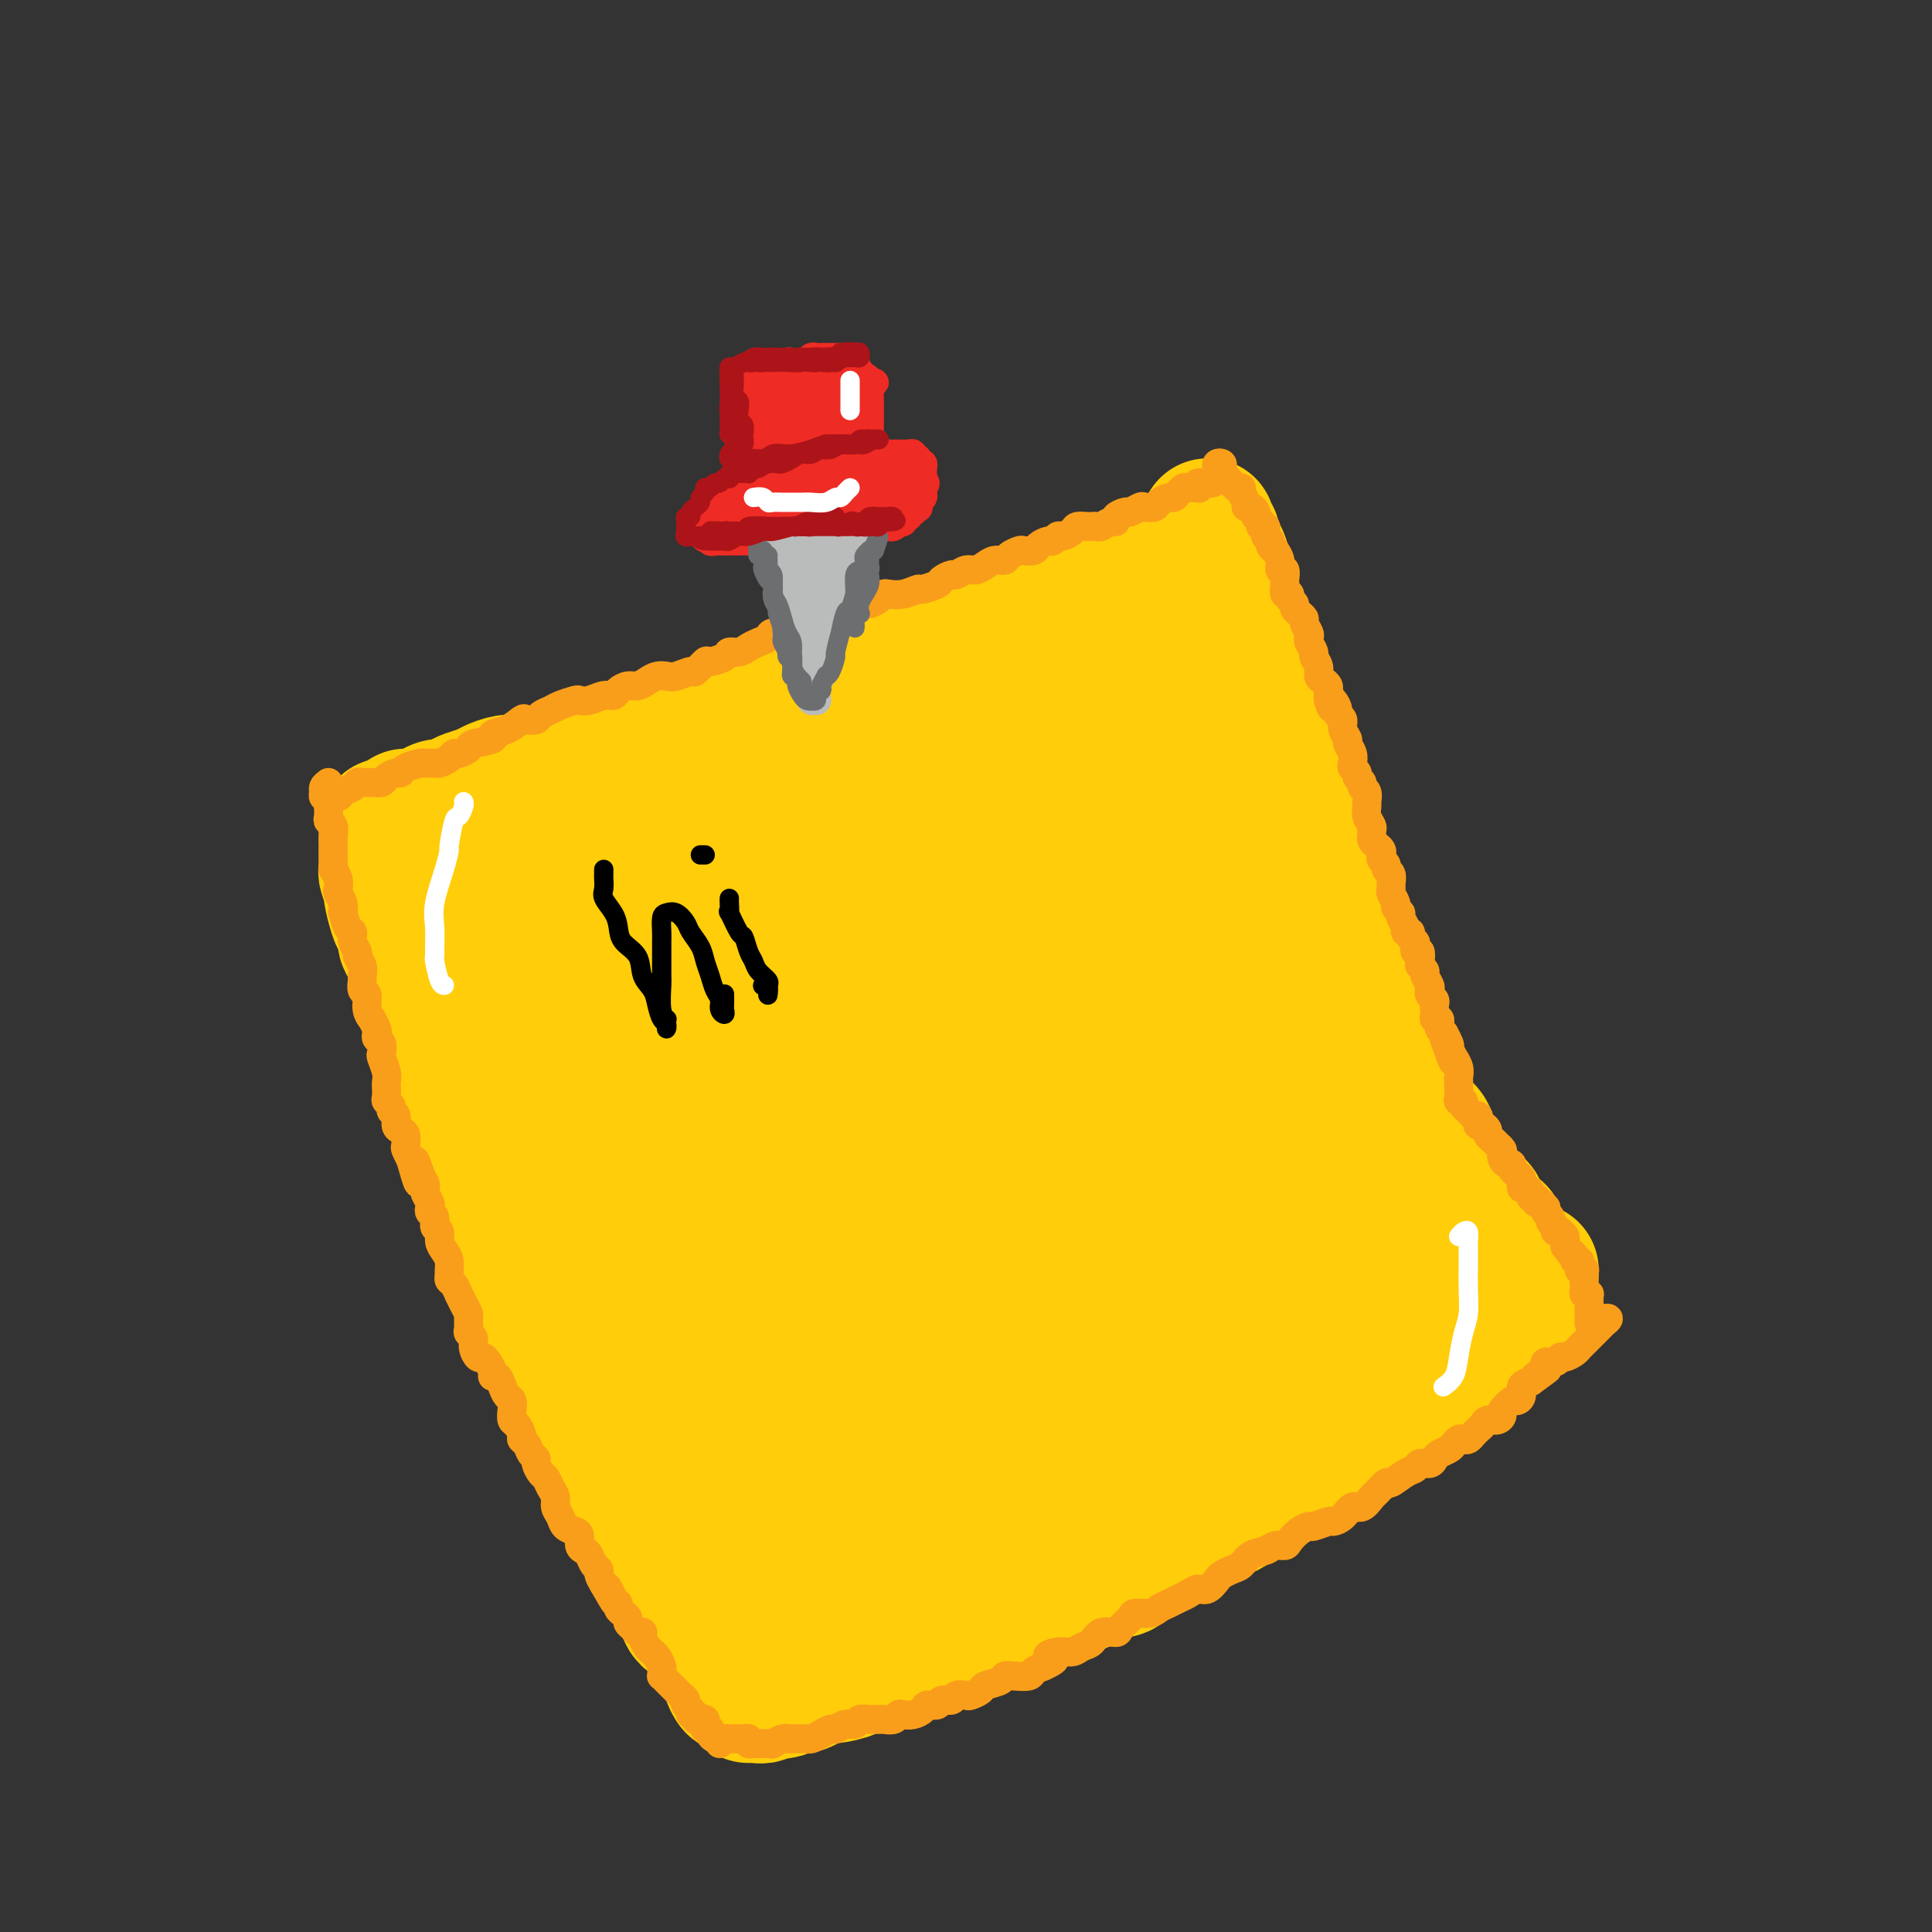<svg viewBox='0 0 400 400' version='1.1' xmlns='http://www.w3.org/2000/svg' xmlns:xlink='http://www.w3.org/1999/xlink'><rect x="0" y="0" width="400" height="400" fill="#333333" stroke="none"/><g fill='none' stroke='rgb(255,205,10)' stroke-width='28' stroke-linecap='round' stroke-linejoin='round'><path d='M84,169c1.089,0.081 2.179,0.162 3,0c0.821,-0.162 1.374,-0.568 2,-1c0.626,-0.432 1.327,-0.889 2,-1c0.673,-0.111 1.320,0.125 2,0c0.680,-0.125 1.392,-0.612 2,-1c0.608,-0.388 1.110,-0.679 2,-1c0.890,-0.321 2.167,-0.674 3,-1c0.833,-0.326 1.222,-0.626 2,-1c0.778,-0.374 1.944,-0.821 3,-1c1.056,-0.179 2.001,-0.091 3,0c0.999,0.091 2.051,0.183 3,0c0.949,-0.183 1.794,-0.642 3,-1c1.206,-0.358 2.775,-0.617 4,-1c1.225,-0.383 2.108,-0.890 3,-1c0.892,-0.110 1.793,0.179 3,0c1.207,-0.179 2.721,-0.825 4,-1c1.279,-0.175 2.323,0.122 3,0c0.677,-0.122 0.985,-0.663 2,-1c1.015,-0.337 2.736,-0.472 4,-1c1.264,-0.528 2.071,-1.451 3,-2c0.929,-0.549 1.980,-0.724 3,-1c1.020,-0.276 2.009,-0.652 3,-1c0.991,-0.348 1.983,-0.669 3,-1c1.017,-0.331 2.057,-0.671 3,-1c0.943,-0.329 1.788,-0.648 3,-1c1.212,-0.352 2.789,-0.738 4,-1c1.211,-0.262 2.055,-0.399 3,-1c0.945,-0.601 1.993,-1.667 3,-2c1.007,-0.333 1.975,0.065 3,0c1.025,-0.065 2.106,-0.595 3,-1c0.894,-0.405 1.600,-0.685 3,-1c1.400,-0.315 3.494,-0.665 5,-1c1.506,-0.335 2.423,-0.654 3,-1c0.577,-0.346 0.813,-0.718 2,-1c1.187,-0.282 3.326,-0.474 5,-1c1.674,-0.526 2.882,-1.388 4,-2c1.118,-0.612 2.144,-0.975 3,-1c0.856,-0.025 1.540,0.288 2,0c0.460,-0.288 0.695,-1.176 2,-2c1.305,-0.824 3.679,-1.583 5,-2c1.321,-0.417 1.588,-0.493 3,-1c1.412,-0.507 3.968,-1.444 5,-2c1.032,-0.556 0.539,-0.731 1,-1c0.461,-0.269 1.876,-0.631 3,-1c1.124,-0.369 1.957,-0.743 3,-1c1.043,-0.257 2.295,-0.397 4,-1c1.705,-0.603 3.865,-1.671 5,-2c1.135,-0.329 1.247,0.079 2,0c0.753,-0.079 2.147,-0.647 3,-1c0.853,-0.353 1.166,-0.491 2,-1c0.834,-0.509 2.189,-1.390 3,-2c0.811,-0.610 1.079,-0.948 2,-1c0.921,-0.052 2.494,0.182 3,0c0.506,-0.182 -0.056,-0.780 0,-1c0.056,-0.220 0.730,-0.063 1,0c0.270,0.063 0.135,0.031 0,0'/><path d='M80,171c0.000,-0.089 0.000,-0.179 0,0c-0.000,0.179 -0.000,0.625 0,1c0.000,0.375 0.000,0.678 0,1c-0.000,0.322 -0.000,0.662 0,1c0.000,0.338 0.000,0.672 0,1c-0.000,0.328 -0.001,0.649 0,1c0.001,0.351 0.004,0.732 0,1c-0.004,0.268 -0.016,0.422 0,1c0.016,0.578 0.060,1.580 0,2c-0.060,0.420 -0.224,0.258 0,1c0.224,0.742 0.835,2.387 1,3c0.165,0.613 -0.115,0.195 0,1c0.115,0.805 0.626,2.835 1,4c0.374,1.165 0.611,1.466 1,2c0.389,0.534 0.931,1.302 1,2c0.069,0.698 -0.336,1.328 0,2c0.336,0.672 1.414,1.388 2,2c0.586,0.612 0.682,1.121 1,2c0.318,0.879 0.858,2.127 1,3c0.142,0.873 -0.116,1.370 0,2c0.116,0.630 0.604,1.391 1,2c0.396,0.609 0.698,1.064 1,2c0.302,0.936 0.603,2.352 1,3c0.397,0.648 0.890,0.529 1,1c0.110,0.471 -0.163,1.534 0,2c0.163,0.466 0.761,0.336 1,1c0.239,0.664 0.119,2.122 0,3c-0.119,0.878 -0.238,1.176 0,2c0.238,0.824 0.833,2.174 1,3c0.167,0.826 -0.095,1.129 0,2c0.095,0.871 0.548,2.311 1,3c0.452,0.689 0.905,0.626 1,1c0.095,0.374 -0.167,1.183 0,2c0.167,0.817 0.762,1.640 1,2c0.238,0.360 0.119,0.256 0,1c-0.119,0.744 -0.238,2.336 0,3c0.238,0.664 0.834,0.401 1,1c0.166,0.599 -0.096,2.061 0,3c0.096,0.939 0.551,1.356 1,2c0.449,0.644 0.891,1.515 1,2c0.109,0.485 -0.115,0.585 0,1c0.115,0.415 0.570,1.147 1,2c0.430,0.853 0.836,1.829 1,2c0.164,0.171 0.085,-0.461 0,0c-0.085,0.461 -0.176,2.015 0,3c0.176,0.985 0.621,1.401 1,2c0.379,0.599 0.693,1.382 1,2c0.307,0.618 0.607,1.073 1,2c0.393,0.927 0.877,2.326 1,3c0.123,0.674 -0.117,0.621 0,1c0.117,0.379 0.591,1.189 1,2c0.409,0.811 0.754,1.625 1,2c0.246,0.375 0.395,0.313 1,1c0.605,0.687 1.668,2.123 2,3c0.332,0.877 -0.066,1.194 0,2c0.066,0.806 0.595,2.102 1,3c0.405,0.898 0.687,1.400 1,2c0.313,0.600 0.656,1.300 1,2'/><path d='M114,280c2.732,6.370 1.563,2.794 1,2c-0.563,-0.794 -0.521,1.195 0,2c0.521,0.805 1.519,0.427 2,1c0.481,0.573 0.443,2.098 1,3c0.557,0.902 1.707,1.183 2,2c0.293,0.817 -0.272,2.172 0,3c0.272,0.828 1.381,1.129 2,2c0.619,0.871 0.748,2.311 1,3c0.252,0.689 0.627,0.625 1,1c0.373,0.375 0.744,1.189 1,2c0.256,0.811 0.397,1.621 1,2c0.603,0.379 1.667,0.328 2,1c0.333,0.672 -0.066,2.068 0,3c0.066,0.932 0.595,1.401 1,2c0.405,0.599 0.685,1.329 1,2c0.315,0.671 0.667,1.284 1,2c0.333,0.716 0.649,1.536 1,2c0.351,0.464 0.737,0.574 1,1c0.263,0.426 0.404,1.169 1,2c0.596,0.831 1.646,1.751 2,2c0.354,0.249 0.012,-0.172 0,0c-0.012,0.172 0.308,0.937 1,2c0.692,1.063 1.758,2.425 2,3c0.242,0.575 -0.339,0.364 0,1c0.339,0.636 1.600,2.119 2,3c0.400,0.881 -0.060,1.158 0,2c0.060,0.842 0.641,2.247 1,3c0.359,0.753 0.495,0.853 1,1c0.505,0.147 1.378,0.339 2,1c0.622,0.661 0.992,1.790 1,2c0.008,0.210 -0.348,-0.501 0,0c0.348,0.501 1.399,2.213 2,3c0.601,0.787 0.753,0.649 1,1c0.247,0.351 0.591,1.190 1,2c0.409,0.810 0.884,1.590 1,2c0.116,0.410 -0.126,0.450 0,1c0.126,0.550 0.621,1.611 1,2c0.379,0.389 0.640,0.105 1,0c0.360,-0.105 0.817,-0.030 1,0c0.183,0.030 0.091,0.015 0,0'/><path d='M158,351c-0.340,-0.000 -0.680,-0.000 -1,0c-0.320,0.000 -0.619,0.000 -1,0c-0.381,-0.000 -0.845,-0.000 -1,0c-0.155,0.000 -0.001,0.001 0,0c0.001,-0.001 -0.152,-0.004 0,0c0.152,0.004 0.608,0.016 1,0c0.392,-0.016 0.721,-0.060 1,0c0.279,0.060 0.509,0.222 1,0c0.491,-0.222 1.243,-0.829 2,-1c0.757,-0.171 1.520,0.095 2,0c0.480,-0.095 0.677,-0.551 1,-1c0.323,-0.449 0.772,-0.893 1,-1c0.228,-0.107 0.235,0.122 1,0c0.765,-0.122 2.288,-0.596 3,-1c0.712,-0.404 0.612,-0.739 1,-1c0.388,-0.261 1.262,-0.450 2,-1c0.738,-0.550 1.338,-1.462 2,-2c0.662,-0.538 1.384,-0.704 2,-1c0.616,-0.296 1.124,-0.723 2,-1c0.876,-0.277 2.121,-0.403 3,-1c0.879,-0.597 1.394,-1.665 2,-2c0.606,-0.335 1.303,0.064 2,0c0.697,-0.064 1.394,-0.590 2,-1c0.606,-0.410 1.122,-0.702 2,-1c0.878,-0.298 2.117,-0.600 3,-1c0.883,-0.400 1.411,-0.899 2,-1c0.589,-0.101 1.240,0.194 2,0c0.760,-0.194 1.628,-0.878 2,-1c0.372,-0.122 0.247,0.318 1,0c0.753,-0.318 2.384,-1.394 3,-2c0.616,-0.606 0.217,-0.744 1,-1c0.783,-0.256 2.748,-0.631 4,-1c1.252,-0.369 1.790,-0.731 2,-1c0.210,-0.269 0.091,-0.444 1,-1c0.909,-0.556 2.846,-1.493 4,-2c1.154,-0.507 1.524,-0.583 2,-1c0.476,-0.417 1.057,-1.176 2,-2c0.943,-0.824 2.248,-1.713 3,-2c0.752,-0.287 0.951,0.029 2,0c1.049,-0.029 2.946,-0.402 4,-1c1.054,-0.598 1.263,-1.421 2,-2c0.737,-0.579 2.002,-0.915 3,-1c0.998,-0.085 1.727,0.080 2,0c0.273,-0.080 0.088,-0.405 1,-1c0.912,-0.595 2.920,-1.458 4,-2c1.080,-0.542 1.230,-0.761 2,-1c0.770,-0.239 2.160,-0.496 3,-1c0.840,-0.504 1.132,-1.253 2,-2c0.868,-0.747 2.313,-1.492 3,-2c0.687,-0.508 0.616,-0.780 1,-1c0.384,-0.220 1.223,-0.388 2,-1c0.777,-0.612 1.493,-1.670 2,-2c0.507,-0.330 0.806,0.066 1,0c0.194,-0.066 0.283,-0.595 1,-1c0.717,-0.405 2.062,-0.687 3,-1c0.938,-0.313 1.469,-0.656 2,-1'/><path d='M260,300c10.013,-5.268 4.044,-1.936 2,-1c-2.044,0.936 -0.163,-0.522 1,-1c1.163,-0.478 1.607,0.026 2,0c0.393,-0.026 0.735,-0.581 1,-1c0.265,-0.419 0.452,-0.703 1,-1c0.548,-0.297 1.455,-0.608 2,-1c0.545,-0.392 0.727,-0.865 1,-1c0.273,-0.135 0.635,0.067 1,0c0.365,-0.067 0.731,-0.403 1,-1c0.269,-0.597 0.439,-1.456 1,-2c0.561,-0.544 1.511,-0.775 2,-1c0.489,-0.225 0.516,-0.445 1,-1c0.484,-0.555 1.425,-1.444 2,-2c0.575,-0.556 0.783,-0.779 1,-1c0.217,-0.221 0.443,-0.441 1,-1c0.557,-0.559 1.445,-1.458 2,-2c0.555,-0.542 0.778,-0.727 1,-1c0.222,-0.273 0.443,-0.636 1,-1c0.557,-0.364 1.448,-0.731 2,-1c0.552,-0.269 0.764,-0.439 1,-1c0.236,-0.561 0.497,-1.512 1,-2c0.503,-0.488 1.248,-0.513 2,-1c0.752,-0.487 1.511,-1.436 2,-2c0.489,-0.564 0.710,-0.744 1,-1c0.290,-0.256 0.651,-0.590 1,-1c0.349,-0.410 0.686,-0.898 1,-1c0.314,-0.102 0.606,0.183 1,0c0.394,-0.183 0.889,-0.832 1,-1c0.111,-0.168 -0.162,0.147 0,0c0.162,-0.147 0.761,-0.756 1,-1c0.239,-0.244 0.120,-0.122 0,0'/><path d='M250,109c0.030,-0.090 0.059,-0.179 0,0c-0.059,0.179 -0.208,0.627 0,1c0.208,0.373 0.773,0.673 1,1c0.227,0.327 0.117,0.682 0,1c-0.117,0.318 -0.241,0.599 0,1c0.241,0.401 0.848,0.922 1,1c0.152,0.078 -0.152,-0.289 0,0c0.152,0.289 0.759,1.232 1,2c0.241,0.768 0.116,1.360 0,2c-0.116,0.640 -0.224,1.326 0,2c0.224,0.674 0.781,1.336 1,2c0.219,0.664 0.101,1.332 0,2c-0.101,0.668 -0.186,1.338 0,2c0.186,0.662 0.641,1.317 1,2c0.359,0.683 0.622,1.394 1,2c0.378,0.606 0.871,1.107 1,2c0.129,0.893 -0.106,2.180 0,3c0.106,0.820 0.553,1.174 1,2c0.447,0.826 0.894,2.123 1,3c0.106,0.877 -0.130,1.335 0,2c0.130,0.665 0.627,1.537 1,2c0.373,0.463 0.624,0.518 1,1c0.376,0.482 0.879,1.391 1,2c0.121,0.609 -0.140,0.916 0,2c0.140,1.084 0.682,2.943 1,4c0.318,1.057 0.414,1.313 1,2c0.586,0.687 1.663,1.806 2,3c0.337,1.194 -0.065,2.463 0,3c0.065,0.537 0.596,0.341 1,1c0.404,0.659 0.682,2.172 1,3c0.318,0.828 0.676,0.970 1,2c0.324,1.030 0.615,2.947 1,4c0.385,1.053 0.864,1.241 1,2c0.136,0.759 -0.070,2.088 0,3c0.070,0.912 0.418,1.407 1,2c0.582,0.593 1.400,1.284 2,2c0.600,0.716 0.983,1.455 1,2c0.017,0.545 -0.332,0.894 0,2c0.332,1.106 1.347,2.969 2,4c0.653,1.031 0.945,1.230 1,2c0.055,0.770 -0.129,2.113 0,3c0.129,0.887 0.569,1.320 1,2c0.431,0.680 0.851,1.607 1,2c0.149,0.393 0.025,0.251 0,1c-0.025,0.749 0.049,2.390 0,3c-0.049,0.610 -0.221,0.190 0,1c0.221,0.810 0.833,2.850 1,4c0.167,1.150 -0.113,1.411 0,2c0.113,0.589 0.618,1.504 1,2c0.382,0.496 0.641,0.571 1,1c0.359,0.429 0.817,1.213 1,2c0.183,0.787 0.090,1.578 0,2c-0.090,0.422 -0.179,0.474 0,1c0.179,0.526 0.625,1.526 1,2c0.375,0.474 0.679,0.421 1,1c0.321,0.579 0.661,1.789 1,3'/><path d='M287,222c5.660,17.903 1.309,6.159 0,2c-1.309,-4.159 0.423,-0.733 1,1c0.577,1.733 -0.000,1.774 0,2c0.000,0.226 0.579,0.638 1,1c0.421,0.362 0.686,0.675 1,1c0.314,0.325 0.679,0.663 1,1c0.321,0.337 0.598,0.671 1,1c0.402,0.329 0.930,0.651 1,1c0.070,0.349 -0.317,0.726 0,1c0.317,0.274 1.338,0.445 2,1c0.662,0.555 0.964,1.496 1,2c0.036,0.504 -0.194,0.573 0,1c0.194,0.427 0.811,1.213 1,2c0.189,0.787 -0.051,1.574 0,2c0.051,0.426 0.392,0.491 1,1c0.608,0.509 1.483,1.461 2,2c0.517,0.539 0.678,0.665 1,1c0.322,0.335 0.807,0.877 1,1c0.193,0.123 0.094,-0.175 0,0c-0.094,0.175 -0.184,0.821 0,1c0.184,0.179 0.641,-0.111 1,0c0.359,0.111 0.618,0.621 1,1c0.382,0.379 0.886,0.626 1,1c0.114,0.374 -0.163,0.874 0,1c0.163,0.126 0.765,-0.121 1,0c0.235,0.121 0.104,0.611 0,1c-0.104,0.389 -0.182,0.678 0,1c0.182,0.322 0.622,0.678 1,1c0.378,0.322 0.693,0.611 1,1c0.307,0.389 0.604,0.877 1,1c0.396,0.123 0.890,-0.121 1,0c0.110,0.121 -0.163,0.606 0,1c0.163,0.394 0.761,0.697 1,1c0.239,0.303 0.119,0.606 0,1c-0.119,0.394 -0.238,0.879 0,1c0.238,0.121 0.833,-0.121 1,0c0.167,0.121 -0.095,0.607 0,1c0.095,0.393 0.548,0.694 1,1c0.452,0.306 0.905,0.618 1,1c0.095,0.382 -0.168,0.834 0,1c0.168,0.166 0.767,0.044 1,0c0.233,-0.044 0.101,-0.012 0,0c-0.101,0.012 -0.171,0.003 0,0c0.171,-0.003 0.585,-0.001 1,0c0.415,0.001 0.833,0.000 1,0c0.167,-0.000 0.084,-0.000 0,0'/><path d='M161,350c0.444,0.113 0.889,0.227 1,0c0.111,-0.227 -0.111,-0.793 0,-1c0.111,-0.207 0.554,-0.055 1,0c0.446,0.055 0.896,0.012 1,0c0.104,-0.012 -0.137,0.007 0,0c0.137,-0.007 0.653,-0.040 1,0c0.347,0.040 0.525,0.151 1,0c0.475,-0.151 1.247,-0.566 2,-1c0.753,-0.434 1.487,-0.889 2,-1c0.513,-0.111 0.805,0.120 2,0c1.195,-0.120 3.292,-0.592 4,-1c0.708,-0.408 0.027,-0.753 1,-1c0.973,-0.247 3.600,-0.396 5,-1c1.400,-0.604 1.573,-1.664 2,-2c0.427,-0.336 1.106,0.051 2,0c0.894,-0.051 2.001,-0.538 3,-1c0.999,-0.462 1.891,-0.897 3,-1c1.109,-0.103 2.436,0.127 3,0c0.564,-0.127 0.364,-0.611 1,-1c0.636,-0.389 2.109,-0.683 3,-1c0.891,-0.317 1.201,-0.658 2,-1c0.799,-0.342 2.085,-0.687 3,-1c0.915,-0.313 1.457,-0.595 2,-1c0.543,-0.405 1.088,-0.935 2,-1c0.912,-0.065 2.191,0.333 3,0c0.809,-0.333 1.146,-1.399 2,-2c0.854,-0.601 2.223,-0.737 3,-1c0.777,-0.263 0.960,-0.653 2,-1c1.040,-0.347 2.936,-0.651 4,-1c1.064,-0.349 1.297,-0.741 2,-1c0.703,-0.259 1.878,-0.383 3,-1c1.122,-0.617 2.191,-1.727 3,-2c0.809,-0.273 1.357,0.291 2,0c0.643,-0.291 1.382,-1.439 2,-2c0.618,-0.561 1.115,-0.537 2,-1c0.885,-0.463 2.158,-1.415 3,-2c0.842,-0.585 1.255,-0.805 2,-1c0.745,-0.195 1.824,-0.367 3,-1c1.176,-0.633 2.451,-1.727 3,-2c0.549,-0.273 0.373,0.274 1,0c0.627,-0.274 2.058,-1.368 3,-2c0.942,-0.632 1.397,-0.803 2,-1c0.603,-0.197 1.355,-0.419 2,-1c0.645,-0.581 1.183,-1.521 2,-2c0.817,-0.479 1.913,-0.495 3,-1c1.087,-0.505 2.164,-1.497 3,-2c0.836,-0.503 1.430,-0.515 2,-1c0.570,-0.485 1.115,-1.443 2,-2c0.885,-0.557 2.110,-0.713 3,-1c0.890,-0.287 1.447,-0.703 2,-1c0.553,-0.297 1.103,-0.474 2,-1c0.897,-0.526 2.141,-1.402 3,-2c0.859,-0.598 1.332,-0.920 2,-1c0.668,-0.080 1.531,0.081 2,0c0.469,-0.081 0.546,-0.406 1,-1c0.454,-0.594 1.287,-1.458 2,-2c0.713,-0.542 1.307,-0.761 2,-1c0.693,-0.239 1.484,-0.497 2,-1c0.516,-0.503 0.758,-1.252 1,-2'/><path d='M289,291c9.937,-5.764 3.781,-2.174 2,-1c-1.781,1.174 0.815,-0.067 2,-1c1.185,-0.933 0.961,-1.559 1,-2c0.039,-0.441 0.343,-0.697 1,-1c0.657,-0.303 1.668,-0.655 2,-1c0.332,-0.345 -0.013,-0.685 0,-1c0.013,-0.315 0.385,-0.605 1,-1c0.615,-0.395 1.473,-0.894 2,-1c0.527,-0.106 0.723,0.180 1,0c0.277,-0.180 0.636,-0.825 1,-1c0.364,-0.175 0.735,0.122 1,0c0.265,-0.122 0.424,-0.663 1,-1c0.576,-0.337 1.569,-0.472 2,-1c0.431,-0.528 0.302,-1.451 1,-2c0.698,-0.549 2.225,-0.725 3,-1c0.775,-0.275 0.799,-0.648 1,-1c0.201,-0.352 0.579,-0.682 1,-1c0.421,-0.318 0.884,-0.624 1,-1c0.116,-0.376 -0.114,-0.823 0,-1c0.114,-0.177 0.571,-0.086 1,0c0.429,0.086 0.829,0.166 1,0c0.171,-0.166 0.112,-0.578 0,-1c-0.112,-0.422 -0.279,-0.856 0,-1c0.279,-0.144 1.003,-0.000 1,0c-0.003,0.000 -0.733,-0.144 -1,0c-0.267,0.144 -0.072,0.577 0,1c0.072,0.423 0.021,0.835 0,1c-0.021,0.165 -0.010,0.082 0,0'/><path d='M98,182c-0.455,0.327 -0.910,0.654 -1,1c-0.090,0.346 0.185,0.711 0,1c-0.185,0.289 -0.832,0.502 -1,1c-0.168,0.498 0.141,1.281 0,2c-0.141,0.719 -0.732,1.373 -1,2c-0.268,0.627 -0.213,1.225 0,2c0.213,0.775 0.584,1.725 1,2c0.416,0.275 0.875,-0.126 1,0c0.125,0.126 -0.086,0.780 0,1c0.086,0.220 0.470,0.008 1,0c0.530,-0.008 1.206,0.188 2,0c0.794,-0.188 1.705,-0.762 2,-1c0.295,-0.238 -0.027,-0.142 0,0c0.027,0.142 0.403,0.329 1,0c0.597,-0.329 1.414,-1.173 2,-2c0.586,-0.827 0.941,-1.636 1,-2c0.059,-0.364 -0.179,-0.284 0,-1c0.179,-0.716 0.776,-2.228 1,-3c0.224,-0.772 0.075,-0.804 0,-1c-0.075,-0.196 -0.076,-0.555 0,-1c0.076,-0.445 0.227,-0.974 0,-1c-0.227,-0.026 -0.834,0.452 -1,1c-0.166,0.548 0.109,1.166 0,2c-0.109,0.834 -0.604,1.886 -1,3c-0.396,1.114 -0.695,2.292 -1,3c-0.305,0.708 -0.618,0.946 -1,2c-0.382,1.054 -0.834,2.924 -1,4c-0.166,1.076 -0.045,1.357 0,2c0.045,0.643 0.015,1.647 0,3c-0.015,1.353 -0.017,3.056 0,4c0.017,0.944 0.051,1.130 0,2c-0.051,0.870 -0.188,2.424 0,3c0.188,0.576 0.701,0.173 1,0c0.299,-0.173 0.384,-0.115 1,0c0.616,0.115 1.764,0.286 2,0c0.236,-0.286 -0.440,-1.029 0,-2c0.440,-0.971 1.996,-2.170 3,-4c1.004,-1.830 1.456,-4.290 2,-6c0.544,-1.710 1.180,-2.669 2,-4c0.820,-1.331 1.823,-3.034 2,-5c0.177,-1.966 -0.474,-4.197 0,-6c0.474,-1.803 2.072,-3.179 3,-5c0.928,-1.821 1.186,-4.086 2,-6c0.814,-1.914 2.183,-3.476 3,-5c0.817,-1.524 1.080,-3.009 2,-4c0.920,-0.991 2.496,-1.487 3,-2c0.504,-0.513 -0.064,-1.045 0,-1c0.064,0.045 0.761,0.665 1,1c0.239,0.335 0.019,0.385 0,1c-0.019,0.615 0.161,1.796 0,3c-0.161,1.204 -0.665,2.430 -1,4c-0.335,1.570 -0.503,3.485 -1,5c-0.497,1.515 -1.324,2.630 -2,4c-0.676,1.370 -1.200,2.994 -2,5c-0.800,2.006 -1.874,4.393 -3,7c-1.126,2.607 -2.303,5.433 -3,7c-0.697,1.567 -0.913,1.876 -2,5c-1.087,3.124 -3.043,9.062 -5,15'/><path d='M110,218c-3.249,8.352 -2.872,7.732 -3,9c-0.128,1.268 -0.762,4.424 -1,6c-0.238,1.576 -0.081,1.573 0,2c0.081,0.427 0.086,1.283 0,2c-0.086,0.717 -0.263,1.294 0,2c0.263,0.706 0.965,1.541 2,2c1.035,0.459 2.404,0.543 3,0c0.596,-0.543 0.418,-1.714 1,-3c0.582,-1.286 1.925,-2.687 3,-4c1.075,-1.313 1.881,-2.540 3,-4c1.119,-1.460 2.551,-3.155 4,-5c1.449,-1.845 2.915,-3.839 4,-6c1.085,-2.161 1.788,-4.489 3,-8c1.212,-3.511 2.933,-8.205 4,-10c1.067,-1.795 1.479,-0.692 3,-4c1.521,-3.308 4.152,-11.026 6,-16c1.848,-4.974 2.915,-7.203 4,-9c1.085,-1.797 2.189,-3.160 3,-5c0.811,-1.840 1.328,-4.156 2,-5c0.672,-0.844 1.498,-0.218 2,0c0.502,0.218 0.678,0.026 1,0c0.322,-0.026 0.789,0.113 1,0c0.211,-0.113 0.166,-0.477 0,0c-0.166,0.477 -0.452,1.795 -1,3c-0.548,1.205 -1.356,2.297 -2,4c-0.644,1.703 -1.123,4.015 -2,6c-0.877,1.985 -2.153,3.642 -3,6c-0.847,2.358 -1.266,5.418 -2,8c-0.734,2.582 -1.783,4.688 -3,8c-1.217,3.312 -2.602,7.831 -4,12c-1.398,4.169 -2.809,7.987 -4,12c-1.191,4.013 -2.163,8.219 -3,12c-0.837,3.781 -1.541,7.135 -2,10c-0.459,2.865 -0.675,5.242 -1,7c-0.325,1.758 -0.761,2.899 -1,4c-0.239,1.101 -0.281,2.163 0,3c0.281,0.837 0.886,1.449 1,2c0.114,0.551 -0.262,1.040 0,1c0.262,-0.040 1.161,-0.610 2,-1c0.839,-0.390 1.616,-0.601 2,-2c0.384,-1.399 0.375,-3.985 1,-6c0.625,-2.015 1.884,-3.459 3,-5c1.116,-1.541 2.090,-3.178 3,-6c0.910,-2.822 1.757,-6.828 3,-10c1.243,-3.172 2.882,-5.510 4,-9c1.118,-3.490 1.716,-8.131 3,-13c1.284,-4.869 3.253,-9.965 5,-15c1.747,-5.035 3.273,-10.010 5,-14c1.727,-3.990 3.657,-6.996 5,-10c1.343,-3.004 2.101,-6.006 3,-8c0.899,-1.994 1.939,-2.978 3,-4c1.061,-1.022 2.143,-2.080 3,-3c0.857,-0.920 1.489,-1.703 2,-2c0.511,-0.297 0.899,-0.110 1,0c0.101,0.110 -0.086,0.142 0,1c0.086,0.858 0.447,2.542 0,4c-0.447,1.458 -1.700,2.689 -3,5c-1.300,2.311 -2.647,5.702 -4,9c-1.353,3.298 -2.710,6.503 -4,10c-1.290,3.497 -2.511,7.285 -4,12c-1.489,4.715 -3.244,10.358 -5,16'/><path d='M156,209c-4.012,11.452 -4.041,14.083 -5,18c-0.959,3.917 -2.846,9.119 -4,13c-1.154,3.881 -1.574,6.442 -2,8c-0.426,1.558 -0.858,2.114 -1,3c-0.142,0.886 0.005,2.100 0,3c-0.005,0.900 -0.164,1.484 0,2c0.164,0.516 0.651,0.963 1,1c0.349,0.037 0.562,-0.335 1,-1c0.438,-0.665 1.103,-1.623 2,-3c0.897,-1.377 2.027,-3.174 3,-5c0.973,-1.826 1.788,-3.682 3,-6c1.212,-2.318 2.822,-5.097 4,-8c1.178,-2.903 1.926,-5.931 3,-9c1.074,-3.069 2.476,-6.181 4,-10c1.524,-3.819 3.171,-8.347 5,-13c1.829,-4.653 3.841,-9.431 6,-14c2.159,-4.569 4.466,-8.929 6,-13c1.534,-4.071 2.295,-7.852 4,-11c1.705,-3.148 4.352,-5.662 6,-8c1.648,-2.338 2.295,-4.500 3,-6c0.705,-1.500 1.466,-2.337 2,-3c0.534,-0.663 0.840,-1.153 1,-1c0.160,0.153 0.174,0.948 0,2c-0.174,1.052 -0.537,2.360 -1,4c-0.463,1.640 -1.026,3.610 -2,6c-0.974,2.390 -2.359,5.198 -4,9c-1.641,3.802 -3.539,8.598 -5,13c-1.461,4.402 -2.486,8.410 -4,13c-1.514,4.590 -3.516,9.763 -5,15c-1.484,5.237 -2.451,10.537 -3,15c-0.549,4.463 -0.682,8.087 -1,11c-0.318,2.913 -0.821,5.115 -1,6c-0.179,0.885 -0.034,0.454 0,1c0.034,0.546 -0.043,2.069 0,3c0.043,0.931 0.208,1.270 1,1c0.792,-0.270 2.213,-1.150 3,-2c0.787,-0.850 0.939,-1.672 1,-2c0.061,-0.328 0.030,-0.164 0,0'/><path d='M200,153c0.149,-0.421 0.299,-0.842 0,-1c-0.299,-0.158 -1.046,-0.054 -1,0c0.046,0.054 0.886,0.057 1,1c0.114,0.943 -0.497,2.828 0,4c0.497,1.172 2.104,1.633 3,3c0.896,1.367 1.081,3.639 2,6c0.919,2.361 2.570,4.809 4,7c1.430,2.191 2.637,4.125 4,6c1.363,1.875 2.883,3.690 4,5c1.117,1.310 1.832,2.116 3,3c1.168,0.884 2.789,1.845 4,3c1.211,1.155 2.013,2.504 3,3c0.987,0.496 2.159,0.138 3,0c0.841,-0.138 1.350,-0.055 2,0c0.650,0.055 1.441,0.083 2,0c0.559,-0.083 0.887,-0.275 1,-1c0.113,-0.725 0.011,-1.983 0,-3c-0.011,-1.017 0.070,-1.794 0,-3c-0.070,-1.206 -0.290,-2.839 -1,-4c-0.710,-1.161 -1.911,-1.848 -3,-3c-1.089,-1.152 -2.068,-2.769 -3,-4c-0.932,-1.231 -1.819,-2.074 -3,-4c-1.181,-1.926 -2.656,-4.933 -4,-7c-1.344,-2.067 -2.557,-3.195 -4,-5c-1.443,-1.805 -3.114,-4.288 -4,-6c-0.886,-1.712 -0.985,-2.652 -1,-4c-0.015,-1.348 0.055,-3.103 0,-4c-0.055,-0.897 -0.234,-0.937 0,-1c0.234,-0.063 0.880,-0.151 1,0c0.120,0.151 -0.285,0.539 0,1c0.285,0.461 1.261,0.994 2,2c0.739,1.006 1.243,2.484 2,4c0.757,1.516 1.768,3.070 3,5c1.232,1.930 2.684,4.236 4,6c1.316,1.764 2.497,2.987 4,5c1.503,2.013 3.327,4.815 5,7c1.673,2.185 3.193,3.753 5,5c1.807,1.247 3.900,2.174 5,3c1.100,0.826 1.208,1.551 2,2c0.792,0.449 2.269,0.622 3,1c0.731,0.378 0.718,0.962 1,1c0.282,0.038 0.860,-0.471 1,-1c0.140,-0.529 -0.158,-1.080 0,-2c0.158,-0.920 0.771,-2.209 1,-3c0.229,-0.791 0.073,-1.085 0,-2c-0.073,-0.915 -0.062,-2.451 0,-4c0.062,-1.549 0.174,-3.110 0,-5c-0.174,-1.890 -0.635,-4.110 -1,-6c-0.365,-1.890 -0.636,-3.449 -1,-6c-0.364,-2.551 -0.822,-6.094 -1,-9c-0.178,-2.906 -0.075,-5.175 0,-7c0.075,-1.825 0.123,-3.208 0,-5c-0.123,-1.792 -0.419,-3.995 -1,-5c-0.581,-1.005 -1.449,-0.811 -2,-1c-0.551,-0.189 -0.785,-0.761 -1,-1c-0.215,-0.239 -0.411,-0.145 -1,0c-0.589,0.145 -1.572,0.340 -2,1c-0.428,0.660 -0.300,1.785 -1,3c-0.700,1.215 -2.227,2.519 -3,4c-0.773,1.481 -0.792,3.137 -1,5c-0.208,1.863 -0.604,3.931 -1,6'/><path d='M235,148c-0.306,2.724 -0.071,4.035 0,6c0.071,1.965 -0.023,4.585 0,7c0.023,2.415 0.163,4.624 1,7c0.837,2.376 2.371,4.920 3,7c0.629,2.080 0.353,3.695 1,5c0.647,1.305 2.215,2.298 3,3c0.785,0.702 0.785,1.111 1,2c0.215,0.889 0.646,2.257 1,3c0.354,0.743 0.631,0.859 1,1c0.369,0.141 0.829,0.306 1,0c0.171,-0.306 0.054,-1.084 0,-2c-0.054,-0.916 -0.045,-1.969 0,-3c0.045,-1.031 0.127,-2.041 0,-3c-0.127,-0.959 -0.463,-1.867 -1,-3c-0.537,-1.133 -1.275,-2.490 -2,-4c-0.725,-1.510 -1.439,-3.173 -2,-5c-0.561,-1.827 -0.971,-3.816 -2,-6c-1.029,-2.184 -2.678,-4.561 -4,-7c-1.322,-2.439 -2.319,-4.939 -3,-7c-0.681,-2.061 -1.048,-3.684 -2,-5c-0.952,-1.316 -2.489,-2.325 -3,-3c-0.511,-0.675 0.004,-1.015 0,-1c-0.004,0.015 -0.527,0.386 -1,1c-0.473,0.614 -0.897,1.470 -1,2c-0.103,0.530 0.114,0.733 0,2c-0.114,1.267 -0.559,3.598 -1,6c-0.441,2.402 -0.876,4.876 -1,7c-0.124,2.124 0.064,3.897 0,6c-0.064,2.103 -0.381,4.535 0,7c0.381,2.465 1.460,4.965 2,7c0.540,2.035 0.541,3.607 1,5c0.459,1.393 1.375,2.608 2,4c0.625,1.392 0.960,2.961 2,4c1.040,1.039 2.786,1.547 4,2c1.214,0.453 1.894,0.850 3,1c1.106,0.150 2.636,0.054 4,0c1.364,-0.054 2.561,-0.066 4,0c1.439,0.066 3.118,0.210 4,0c0.882,-0.210 0.966,-0.774 1,-1c0.034,-0.226 0.017,-0.113 0,0'/><path d='M277,247c0.233,-0.299 0.467,-0.599 0,-1c-0.467,-0.401 -1.634,-0.905 -2,-1c-0.366,-0.095 0.069,0.217 0,0c-0.069,-0.217 -0.641,-0.965 -1,-1c-0.359,-0.035 -0.504,0.643 -1,1c-0.496,0.357 -1.343,0.394 -2,1c-0.657,0.606 -1.125,1.782 -2,3c-0.875,1.218 -2.158,2.479 -3,4c-0.842,1.521 -1.245,3.303 -2,5c-0.755,1.697 -1.864,3.308 -3,5c-1.136,1.692 -2.299,3.465 -3,5c-0.701,1.535 -0.939,2.831 -1,4c-0.061,1.169 0.057,2.209 0,3c-0.057,0.791 -0.288,1.331 0,2c0.288,0.669 1.094,1.467 2,2c0.906,0.533 1.911,0.800 3,1c1.089,0.200 2.261,0.333 3,0c0.739,-0.333 1.045,-1.133 2,-2c0.955,-0.867 2.558,-1.801 4,-3c1.442,-1.199 2.723,-2.662 4,-4c1.277,-1.338 2.548,-2.549 4,-4c1.452,-1.451 3.083,-3.141 4,-5c0.917,-1.859 1.120,-3.888 2,-6c0.880,-2.112 2.439,-4.306 3,-6c0.561,-1.694 0.125,-2.888 0,-4c-0.125,-1.112 0.062,-2.142 0,-3c-0.062,-0.858 -0.372,-1.544 -1,-2c-0.628,-0.456 -1.575,-0.681 -2,-1c-0.425,-0.319 -0.329,-0.732 -1,-1c-0.671,-0.268 -2.108,-0.390 -3,0c-0.892,0.390 -1.240,1.293 -2,2c-0.760,0.707 -1.934,1.220 -3,2c-1.066,0.780 -2.026,1.828 -3,3c-0.974,1.172 -1.962,2.468 -3,4c-1.038,1.532 -2.124,3.300 -3,5c-0.876,1.700 -1.541,3.332 -2,5c-0.459,1.668 -0.713,3.371 -1,5c-0.287,1.629 -0.607,3.182 -1,5c-0.393,1.818 -0.859,3.899 -1,5c-0.141,1.101 0.041,1.221 0,2c-0.041,0.779 -0.306,2.218 0,3c0.306,0.782 1.184,0.909 2,1c0.816,0.091 1.569,0.147 2,0c0.431,-0.147 0.539,-0.497 1,-1c0.461,-0.503 1.274,-1.160 2,-2c0.726,-0.840 1.363,-1.863 2,-3c0.637,-1.137 1.274,-2.388 2,-4c0.726,-1.612 1.542,-3.585 2,-5c0.458,-1.415 0.557,-2.271 1,-4c0.443,-1.729 1.231,-4.331 2,-7c0.769,-2.669 1.521,-5.404 2,-8c0.479,-2.596 0.686,-5.052 1,-8c0.314,-2.948 0.737,-6.386 1,-9c0.263,-2.614 0.368,-4.402 0,-6c-0.368,-1.598 -1.207,-3.005 -2,-4c-0.793,-0.995 -1.540,-1.577 -3,-2c-1.460,-0.423 -3.631,-0.688 -5,-1c-1.369,-0.312 -1.934,-0.671 -3,0c-1.066,0.671 -2.633,2.373 -4,4c-1.367,1.627 -2.533,3.179 -4,5c-1.467,1.821 -3.233,3.910 -5,6'/><path d='M256,232c-2.737,3.415 -3.081,4.454 -4,7c-0.919,2.546 -2.415,6.600 -4,10c-1.585,3.400 -3.259,6.146 -4,9c-0.741,2.854 -0.549,5.815 -1,9c-0.451,3.185 -1.544,6.593 -2,9c-0.456,2.407 -0.274,3.812 0,5c0.274,1.188 0.640,2.159 1,3c0.360,0.841 0.715,1.551 1,2c0.285,0.449 0.499,0.638 1,1c0.501,0.362 1.288,0.897 2,1c0.712,0.103 1.349,-0.225 2,-1c0.651,-0.775 1.318,-1.996 2,-3c0.682,-1.004 1.381,-1.789 2,-3c0.619,-1.211 1.160,-2.846 2,-5c0.840,-2.154 1.979,-4.826 3,-7c1.021,-2.174 1.923,-3.850 3,-7c1.077,-3.150 2.330,-7.773 3,-10c0.670,-2.227 0.759,-2.059 2,-6c1.241,-3.941 3.636,-11.990 5,-18c1.364,-6.010 1.697,-9.981 2,-13c0.303,-3.019 0.575,-5.086 1,-7c0.425,-1.914 1.002,-3.675 1,-5c-0.002,-1.325 -0.584,-2.215 -1,-3c-0.416,-0.785 -0.666,-1.464 -1,-2c-0.334,-0.536 -0.752,-0.927 -1,-1c-0.248,-0.073 -0.327,0.172 -1,1c-0.673,0.828 -1.940,2.237 -3,4c-1.060,1.763 -1.914,3.878 -3,6c-1.086,2.122 -2.403,4.250 -4,7c-1.597,2.750 -3.474,6.123 -5,9c-1.526,2.877 -2.700,5.257 -4,9c-1.300,3.743 -2.726,8.847 -4,13c-1.274,4.153 -2.395,7.353 -3,11c-0.605,3.647 -0.695,7.740 -1,11c-0.305,3.260 -0.824,5.685 -1,8c-0.176,2.315 -0.010,4.519 0,6c0.010,1.481 -0.135,2.237 0,3c0.135,0.763 0.551,1.531 1,2c0.449,0.469 0.930,0.639 1,1c0.070,0.361 -0.271,0.911 0,1c0.271,0.089 1.156,-0.285 2,-1c0.844,-0.715 1.648,-1.773 2,-3c0.352,-1.227 0.253,-2.623 1,-4c0.747,-1.377 2.340,-2.734 3,-5c0.660,-2.266 0.387,-5.439 1,-8c0.613,-2.561 2.111,-4.508 3,-7c0.889,-2.492 1.168,-5.530 2,-9c0.832,-3.470 2.218,-7.374 3,-11c0.782,-3.626 0.961,-6.976 1,-9c0.039,-2.024 -0.061,-2.722 0,-4c0.061,-1.278 0.284,-3.135 0,-4c-0.284,-0.865 -1.076,-0.736 -2,0c-0.924,0.736 -1.982,2.081 -3,3c-1.018,0.919 -1.998,1.414 -3,3c-1.002,1.586 -2.027,4.265 -3,7c-0.973,2.735 -1.893,5.526 -3,8c-1.107,2.474 -2.400,4.632 -3,7c-0.600,2.368 -0.508,4.945 -1,8c-0.492,3.055 -1.569,6.587 -2,8c-0.431,1.413 -0.215,0.706 0,0'/><path d='M138,282c-0.224,0.018 -0.447,0.035 -1,0c-0.553,-0.035 -1.435,-0.124 -2,0c-0.565,0.124 -0.812,0.461 -1,1c-0.188,0.539 -0.316,1.282 0,2c0.316,0.718 1.078,1.412 2,3c0.922,1.588 2.006,4.070 3,6c0.994,1.930 1.900,3.308 3,5c1.100,1.692 2.394,3.698 4,6c1.606,2.302 3.525,4.902 5,7c1.475,2.098 2.507,3.696 4,5c1.493,1.304 3.448,2.316 5,3c1.552,0.684 2.699,1.041 4,2c1.301,0.959 2.754,2.519 4,3c1.246,0.481 2.285,-0.116 3,0c0.715,0.116 1.106,0.944 2,1c0.894,0.056 2.293,-0.661 3,-1c0.707,-0.339 0.723,-0.302 1,-1c0.277,-0.698 0.814,-2.132 1,-3c0.186,-0.868 0.021,-1.171 0,-2c-0.021,-0.829 0.102,-2.184 0,-3c-0.102,-0.816 -0.428,-1.092 -1,-2c-0.572,-0.908 -1.390,-2.447 -2,-4c-0.610,-1.553 -1.011,-3.122 -2,-5c-0.989,-1.878 -2.565,-4.067 -4,-6c-1.435,-1.933 -2.731,-3.611 -4,-6c-1.269,-2.389 -2.513,-5.491 -4,-8c-1.487,-2.509 -3.218,-4.427 -5,-6c-1.782,-1.573 -3.615,-2.801 -5,-4c-1.385,-1.199 -2.321,-2.369 -3,-3c-0.679,-0.631 -1.100,-0.722 -2,-1c-0.900,-0.278 -2.281,-0.742 -3,-1c-0.719,-0.258 -0.778,-0.310 -1,0c-0.222,0.310 -0.608,0.980 -1,2c-0.392,1.020 -0.790,2.389 -1,4c-0.210,1.611 -0.231,3.465 0,5c0.231,1.535 0.713,2.751 1,5c0.287,2.249 0.380,5.529 1,8c0.620,2.471 1.768,4.132 3,6c1.232,1.868 2.548,3.943 4,6c1.452,2.057 3.040,4.095 5,6c1.960,1.905 4.291,3.677 6,5c1.709,1.323 2.794,2.196 4,3c1.206,0.804 2.532,1.540 4,2c1.468,0.460 3.080,0.645 4,1c0.920,0.355 1.150,0.881 2,1c0.850,0.119 2.319,-0.170 3,-1c0.681,-0.830 0.574,-2.202 1,-3c0.426,-0.798 1.384,-1.022 2,-2c0.616,-0.978 0.891,-2.708 1,-4c0.109,-1.292 0.053,-2.145 0,-4c-0.053,-1.855 -0.102,-4.712 0,-7c0.102,-2.288 0.356,-4.008 0,-6c-0.356,-1.992 -1.321,-4.257 -2,-7c-0.679,-2.743 -1.071,-5.965 -2,-9c-0.929,-3.035 -2.394,-5.885 -4,-9c-1.606,-3.115 -3.352,-6.496 -4,-8c-0.648,-1.504 -0.199,-1.129 -1,-2c-0.801,-0.871 -2.854,-2.986 -4,-4c-1.146,-1.014 -1.385,-0.927 -2,-1c-0.615,-0.073 -1.604,-0.307 -2,0c-0.396,0.307 -0.198,1.153 0,2'/><path d='M160,259c-0.831,0.438 -0.908,1.032 -1,2c-0.092,0.968 -0.200,2.309 0,4c0.200,1.691 0.707,3.731 1,6c0.293,2.269 0.370,4.767 1,7c0.630,2.233 1.812,4.201 3,7c1.188,2.799 2.383,6.430 4,9c1.617,2.570 3.657,4.080 6,6c2.343,1.920 4.988,4.251 7,6c2.012,1.749 3.392,2.915 5,4c1.608,1.085 3.443,2.088 5,3c1.557,0.912 2.837,1.732 4,2c1.163,0.268 2.210,-0.016 3,0c0.790,0.016 1.322,0.332 2,0c0.678,-0.332 1.500,-1.311 2,-2c0.500,-0.689 0.677,-1.087 1,-2c0.323,-0.913 0.790,-2.339 1,-4c0.210,-1.661 0.162,-3.555 0,-5c-0.162,-1.445 -0.439,-2.439 -1,-4c-0.561,-1.561 -1.406,-3.688 -2,-6c-0.594,-2.312 -0.937,-4.810 -2,-7c-1.063,-2.190 -2.844,-4.072 -4,-6c-1.156,-1.928 -1.685,-3.903 -3,-6c-1.315,-2.097 -3.416,-4.315 -5,-6c-1.584,-1.685 -2.652,-2.837 -4,-4c-1.348,-1.163 -2.975,-2.335 -4,-3c-1.025,-0.665 -1.449,-0.821 -2,-1c-0.551,-0.179 -1.228,-0.380 -2,0c-0.772,0.380 -1.638,1.340 -2,2c-0.362,0.660 -0.219,1.020 0,2c0.219,0.980 0.514,2.582 1,4c0.486,1.418 1.165,2.653 2,5c0.835,2.347 1.828,5.805 3,8c1.172,2.195 2.522,3.126 4,5c1.478,1.874 3.083,4.692 5,7c1.917,2.308 4.144,4.107 6,6c1.856,1.893 3.340,3.881 5,5c1.660,1.119 3.495,1.370 5,2c1.505,0.630 2.681,1.641 4,2c1.319,0.359 2.783,0.068 4,0c1.217,-0.068 2.187,0.088 3,0c0.813,-0.088 1.468,-0.419 2,-1c0.532,-0.581 0.940,-1.410 1,-2c0.060,-0.590 -0.229,-0.940 0,-2c0.229,-1.060 0.975,-2.831 1,-4c0.025,-1.169 -0.670,-1.736 -1,-3c-0.330,-1.264 -0.295,-3.227 -1,-5c-0.705,-1.773 -2.152,-3.357 -3,-5c-0.848,-1.643 -1.098,-3.344 -2,-5c-0.902,-1.656 -2.455,-3.268 -4,-5c-1.545,-1.732 -3.083,-3.584 -4,-5c-0.917,-1.416 -1.213,-2.396 -2,-3c-0.787,-0.604 -2.066,-0.830 -3,-1c-0.934,-0.170 -1.524,-0.282 -2,0c-0.476,0.282 -0.837,0.959 -1,2c-0.163,1.041 -0.127,2.447 0,4c0.127,1.553 0.346,3.252 1,5c0.654,1.748 1.741,3.546 3,5c1.259,1.454 2.688,2.565 4,4c1.312,1.435 2.507,3.194 4,5c1.493,1.806 3.284,3.659 5,5c1.716,1.341 3.358,2.171 5,3'/><path d='M218,299c3.969,3.796 3.392,2.286 4,2c0.608,-0.286 2.400,0.652 4,1c1.600,0.348 3.006,0.105 4,0c0.994,-0.105 1.575,-0.074 2,0c0.425,0.074 0.695,0.190 1,0c0.305,-0.190 0.646,-0.685 1,-1c0.354,-0.315 0.722,-0.449 1,-1c0.278,-0.551 0.466,-1.519 0,-2c-0.466,-0.481 -1.587,-0.476 -2,-1c-0.413,-0.524 -0.118,-1.578 0,-2c0.118,-0.422 0.059,-0.211 0,0'/><path d='M240,200c0.283,0.407 0.566,0.813 0,1c-0.566,0.187 -1.981,0.154 -3,1c-1.019,0.846 -1.640,2.571 -3,4c-1.360,1.429 -3.457,2.563 -6,4c-2.543,1.437 -5.532,3.177 -8,5c-2.468,1.823 -4.416,3.730 -7,6c-2.584,2.270 -5.803,4.903 -9,7c-3.197,2.097 -6.371,3.658 -9,5c-2.629,1.342 -4.712,2.464 -7,4c-2.288,1.536 -4.782,3.487 -7,5c-2.218,1.513 -4.160,2.589 -6,4c-1.840,1.411 -3.579,3.157 -5,4c-1.421,0.843 -2.526,0.784 -3,1c-0.474,0.216 -0.317,0.709 0,1c0.317,0.291 0.794,0.382 2,0c1.206,-0.382 3.142,-1.235 5,-2c1.858,-0.765 3.637,-1.441 6,-2c2.363,-0.559 5.308,-1.000 8,-2c2.692,-1.000 5.129,-2.560 8,-4c2.871,-1.440 6.177,-2.762 9,-4c2.823,-1.238 5.165,-2.393 8,-4c2.835,-1.607 6.164,-3.667 9,-5c2.836,-1.333 5.178,-1.939 7,-3c1.822,-1.061 3.123,-2.575 4,-4c0.877,-1.425 1.331,-2.760 2,-4c0.669,-1.240 1.554,-2.385 2,-3c0.446,-0.615 0.453,-0.700 0,-1c-0.453,-0.300 -1.366,-0.817 -2,-1c-0.634,-0.183 -0.990,-0.034 -2,0c-1.010,0.034 -2.674,-0.046 -4,0c-1.326,0.046 -2.315,0.220 -4,0c-1.685,-0.220 -4.066,-0.834 -6,-1c-1.934,-0.166 -3.421,0.115 -5,0c-1.579,-0.115 -3.249,-0.627 -5,-1c-1.751,-0.373 -3.583,-0.606 -5,-1c-1.417,-0.394 -2.418,-0.949 -4,-2c-1.582,-1.051 -3.745,-2.600 -5,-4c-1.255,-1.400 -1.601,-2.652 -2,-4c-0.399,-1.348 -0.850,-2.793 -1,-4c-0.150,-1.207 0.002,-2.177 0,-3c-0.002,-0.823 -0.157,-1.497 0,-2c0.157,-0.503 0.628,-0.833 1,-1c0.372,-0.167 0.647,-0.171 1,0c0.353,0.171 0.785,0.518 1,1c0.215,0.482 0.211,1.100 0,2c-0.211,0.900 -0.631,2.081 -1,4c-0.369,1.919 -0.687,4.575 -1,7c-0.313,2.425 -0.620,4.620 -1,7c-0.380,2.380 -0.832,4.946 -1,8c-0.168,3.054 -0.053,6.597 0,9c0.053,2.403 0.043,3.667 0,5c-0.043,1.333 -0.118,2.737 0,4c0.118,1.263 0.430,2.386 1,3c0.570,0.614 1.400,0.718 2,1c0.600,0.282 0.971,0.743 1,1c0.029,0.257 -0.285,0.312 0,0c0.285,-0.312 1.169,-0.991 2,-2c0.831,-1.009 1.608,-2.349 2,-3c0.392,-0.651 0.398,-0.615 1,-2c0.602,-1.385 1.801,-4.193 3,-7'/><path d='M203,228c0.978,-2.699 0.423,-3.447 1,-5c0.577,-1.553 2.284,-3.910 3,-6c0.716,-2.090 0.439,-3.914 1,-6c0.561,-2.086 1.958,-4.435 3,-6c1.042,-1.565 1.729,-2.346 2,-3c0.271,-0.654 0.125,-1.182 0,-1c-0.125,0.182 -0.231,1.073 0,3c0.231,1.927 0.798,4.891 1,7c0.202,2.109 0.039,3.364 0,6c-0.039,2.636 0.045,6.655 0,10c-0.045,3.345 -0.219,6.017 0,9c0.219,2.983 0.830,6.278 1,10c0.170,3.722 -0.100,7.870 0,11c0.100,3.130 0.570,5.242 1,7c0.430,1.758 0.821,3.161 1,5c0.179,1.839 0.145,4.113 0,5c-0.145,0.887 -0.401,0.388 0,1c0.401,0.612 1.459,2.334 2,3c0.541,0.666 0.564,0.277 1,0c0.436,-0.277 1.286,-0.441 2,-1c0.714,-0.559 1.291,-1.513 2,-3c0.709,-1.487 1.549,-3.508 2,-5c0.451,-1.492 0.513,-2.456 1,-4c0.487,-1.544 1.399,-3.668 2,-6c0.601,-2.332 0.891,-4.873 1,-7c0.109,-2.127 0.037,-3.839 0,-6c-0.037,-2.161 -0.037,-4.771 0,-7c0.037,-2.229 0.113,-4.078 0,-5c-0.113,-0.922 -0.415,-0.916 -1,-1c-0.585,-0.084 -1.452,-0.256 -2,0c-0.548,0.256 -0.778,0.940 -1,2c-0.222,1.060 -0.438,2.494 -1,4c-0.562,1.506 -1.472,3.082 -2,5c-0.528,1.918 -0.675,4.177 -1,6c-0.325,1.823 -0.827,3.210 -1,5c-0.173,1.790 -0.015,3.983 0,6c0.015,2.017 -0.113,3.859 0,5c0.113,1.141 0.467,1.582 1,2c0.533,0.418 1.245,0.812 2,1c0.755,0.188 1.553,0.168 2,0c0.447,-0.168 0.544,-0.486 1,-1c0.456,-0.514 1.271,-1.224 2,-2c0.729,-0.776 1.372,-1.619 2,-3c0.628,-1.381 1.240,-3.299 2,-5c0.760,-1.701 1.667,-3.184 2,-5c0.333,-1.816 0.091,-3.965 0,-6c-0.091,-2.035 -0.031,-3.955 0,-6c0.031,-2.045 0.033,-4.214 0,-6c-0.033,-1.786 -0.102,-3.190 0,-4c0.102,-0.810 0.375,-1.025 0,-1c-0.375,0.025 -1.400,0.291 -2,1c-0.600,0.709 -0.777,1.863 -1,3c-0.223,1.137 -0.493,2.259 -1,4c-0.507,1.741 -1.250,4.102 -2,6c-0.750,1.898 -1.508,3.333 -2,5c-0.492,1.667 -0.718,3.564 -1,5c-0.282,1.436 -0.620,2.410 -1,4c-0.380,1.590 -0.803,3.797 -1,5c-0.197,1.203 -0.168,1.401 0,2c0.168,0.599 0.477,1.600 1,2c0.523,0.400 1.262,0.200 2,0'/><path d='M227,267c0.533,1.622 0.867,1.178 1,1c0.133,-0.178 0.067,-0.089 0,0'/></g>
<g fill='none' stroke='rgb(249,158,27)' stroke-width='6' stroke-linecap='round' stroke-linejoin='round'><path d='M68,166c-0.211,-0.447 -0.421,-0.894 0,-1c0.421,-0.106 1.474,0.129 2,0c0.526,-0.129 0.525,-0.623 1,-1c0.475,-0.377 1.427,-0.636 2,-1c0.573,-0.364 0.768,-0.832 1,-1c0.232,-0.168 0.499,-0.035 1,0c0.501,0.035 1.234,-0.028 2,0c0.766,0.028 1.565,0.148 2,0c0.435,-0.148 0.506,-0.565 1,-1c0.494,-0.435 1.413,-0.887 2,-1c0.587,-0.113 0.844,0.113 1,0c0.156,-0.113 0.212,-0.565 1,-1c0.788,-0.435 2.309,-0.851 3,-1c0.691,-0.149 0.553,-0.030 1,0c0.447,0.030 1.481,-0.030 2,0c0.519,0.030 0.525,0.149 1,0c0.475,-0.149 1.419,-0.565 2,-1c0.581,-0.435 0.798,-0.890 1,-1c0.202,-0.110 0.388,0.125 1,0c0.612,-0.125 1.651,-0.610 2,-1c0.349,-0.390 0.010,-0.686 1,-1c0.990,-0.314 3.311,-0.645 4,-1c0.689,-0.355 -0.253,-0.735 0,-1c0.253,-0.265 1.702,-0.414 3,-1c1.298,-0.586 2.445,-1.610 3,-2c0.555,-0.390 0.518,-0.146 1,0c0.482,0.146 1.485,0.193 2,0c0.515,-0.193 0.543,-0.626 1,-1c0.457,-0.374 1.343,-0.688 2,-1c0.657,-0.312 1.086,-0.624 2,-1c0.914,-0.376 2.315,-0.818 3,-1c0.685,-0.182 0.655,-0.104 1,0c0.345,0.104 1.065,0.234 2,0c0.935,-0.234 2.085,-0.833 3,-1c0.915,-0.167 1.596,0.096 2,0c0.404,-0.096 0.531,-0.551 1,-1c0.469,-0.449 1.281,-0.891 2,-1c0.719,-0.109 1.346,0.116 2,0c0.654,-0.116 1.335,-0.571 2,-1c0.665,-0.429 1.315,-0.831 2,-1c0.685,-0.169 1.406,-0.106 2,0c0.594,0.106 1.060,0.253 2,0c0.940,-0.253 2.354,-0.908 3,-1c0.646,-0.092 0.525,0.378 1,0c0.475,-0.378 1.545,-1.603 2,-2c0.455,-0.397 0.296,0.034 1,0c0.704,-0.034 2.271,-0.534 3,-1c0.729,-0.466 0.619,-0.898 1,-1c0.381,-0.102 1.252,0.127 2,0c0.748,-0.127 1.374,-0.609 2,-1c0.626,-0.391 1.252,-0.693 2,-1c0.748,-0.307 1.618,-0.621 2,-1c0.382,-0.379 0.278,-0.822 1,-1c0.722,-0.178 2.272,-0.089 3,0c0.728,0.089 0.636,0.178 1,0c0.364,-0.178 1.186,-0.622 2,-1c0.814,-0.378 1.620,-0.689 2,-1c0.380,-0.311 0.333,-0.622 1,-1c0.667,-0.378 2.048,-0.822 3,-1c0.952,-0.178 1.476,-0.089 2,0'/><path d='M174,127c16.468,-6.196 4.636,-2.186 1,-1c-3.636,1.186 0.922,-0.453 3,-1c2.078,-0.547 1.675,-0.002 2,0c0.325,0.002 1.376,-0.539 2,-1c0.624,-0.461 0.819,-0.841 1,-1c0.181,-0.159 0.346,-0.098 1,0c0.654,0.098 1.795,0.234 3,0c1.205,-0.234 2.473,-0.837 3,-1c0.527,-0.163 0.311,0.115 1,0c0.689,-0.115 2.282,-0.623 3,-1c0.718,-0.377 0.563,-0.622 1,-1c0.437,-0.378 1.468,-0.889 2,-1c0.532,-0.111 0.565,0.176 1,0c0.435,-0.176 1.272,-0.817 2,-1c0.728,-0.183 1.346,0.092 2,0c0.654,-0.092 1.345,-0.550 2,-1c0.655,-0.450 1.274,-0.891 2,-1c0.726,-0.109 1.561,0.115 2,0c0.439,-0.115 0.484,-0.569 1,-1c0.516,-0.431 1.504,-0.837 2,-1c0.496,-0.163 0.500,-0.081 1,0c0.500,0.081 1.496,0.161 2,0c0.504,-0.161 0.515,-0.564 1,-1c0.485,-0.436 1.443,-0.904 2,-1c0.557,-0.096 0.711,0.181 1,0c0.289,-0.181 0.711,-0.819 1,-1c0.289,-0.181 0.444,0.095 1,0c0.556,-0.095 1.511,-0.562 2,-1c0.489,-0.438 0.511,-0.848 1,-1c0.489,-0.152 1.444,-0.045 2,0c0.556,0.045 0.714,0.027 1,0c0.286,-0.027 0.702,-0.062 1,0c0.298,0.062 0.479,0.223 1,0c0.521,-0.223 1.381,-0.829 2,-1c0.619,-0.171 0.996,0.094 1,0c0.004,-0.094 -0.365,-0.547 0,-1c0.365,-0.453 1.464,-0.905 2,-1c0.536,-0.095 0.510,0.168 1,0c0.490,-0.168 1.497,-0.767 2,-1c0.503,-0.233 0.502,-0.100 1,0c0.498,0.100 1.495,0.168 2,0c0.505,-0.168 0.517,-0.571 1,-1c0.483,-0.429 1.438,-0.886 2,-1c0.562,-0.114 0.732,0.113 1,0c0.268,-0.113 0.633,-0.565 1,-1c0.367,-0.435 0.737,-0.853 1,-1c0.263,-0.147 0.421,-0.024 1,0c0.579,0.024 1.580,-0.050 2,0c0.420,0.050 0.260,0.225 0,0c-0.260,-0.225 -0.620,-0.850 0,-1c0.620,-0.150 2.219,0.174 3,0c0.781,-0.174 0.745,-0.845 1,-1c0.255,-0.155 0.800,0.206 1,0c0.200,-0.206 0.054,-0.978 0,-1c-0.054,-0.022 -0.015,0.708 0,1c0.015,0.292 0.008,0.146 0,0'/><path d='M68,162c-0.431,0.334 -0.862,0.668 -1,1c-0.138,0.332 0.015,0.662 0,1c-0.015,0.338 -0.200,0.686 0,1c0.200,0.314 0.785,0.595 1,1c0.215,0.405 0.061,0.934 0,1c-0.061,0.066 -0.031,-0.330 0,0c0.031,0.330 0.061,1.388 0,2c-0.061,0.612 -0.212,0.779 0,1c0.212,0.221 0.789,0.495 1,1c0.211,0.505 0.057,1.239 0,2c-0.057,0.761 -0.016,1.547 0,2c0.016,0.453 0.008,0.572 0,1c-0.008,0.428 -0.016,1.165 0,2c0.016,0.835 0.056,1.767 0,2c-0.056,0.233 -0.207,-0.234 0,0c0.207,0.234 0.774,1.167 1,2c0.226,0.833 0.112,1.565 0,2c-0.112,0.435 -0.224,0.572 0,1c0.224,0.428 0.782,1.146 1,2c0.218,0.854 0.096,1.842 0,2c-0.096,0.158 -0.165,-0.515 0,0c0.165,0.515 0.565,2.217 1,3c0.435,0.783 0.905,0.646 1,1c0.095,0.354 -0.185,1.198 0,2c0.185,0.802 0.834,1.562 1,2c0.166,0.438 -0.153,0.555 0,1c0.153,0.445 0.777,1.217 1,2c0.223,0.783 0.045,1.578 0,2c-0.045,0.422 0.045,0.471 0,1c-0.045,0.529 -0.223,1.537 0,2c0.223,0.463 0.848,0.379 1,1c0.152,0.621 -0.169,1.945 0,3c0.169,1.055 0.829,1.841 1,2c0.171,0.159 -0.147,-0.309 0,0c0.147,0.309 0.758,1.397 1,2c0.242,0.603 0.117,0.723 0,1c-0.117,0.277 -0.224,0.711 0,1c0.224,0.289 0.778,0.435 1,1c0.222,0.565 0.112,1.551 0,2c-0.112,0.449 -0.226,0.362 0,1c0.226,0.638 0.791,2.002 1,3c0.209,0.998 0.060,1.629 0,2c-0.060,0.371 -0.031,0.481 0,1c0.031,0.519 0.065,1.448 0,2c-0.065,0.552 -0.228,0.729 0,1c0.228,0.271 0.849,0.636 1,1c0.151,0.364 -0.166,0.726 0,1c0.166,0.274 0.815,0.458 1,1c0.185,0.542 -0.095,1.440 0,2c0.095,0.560 0.564,0.783 1,1c0.436,0.217 0.838,0.429 1,1c0.162,0.571 0.082,1.500 0,2c-0.082,0.500 -0.166,0.571 0,1c0.166,0.429 0.583,1.214 1,2'/><path d='M85,240c2.657,9.416 1.299,2.956 1,1c-0.299,-1.956 0.459,0.593 1,2c0.541,1.407 0.863,1.672 1,2c0.137,0.328 0.088,0.718 0,1c-0.088,0.282 -0.216,0.456 0,1c0.216,0.544 0.775,1.459 1,2c0.225,0.541 0.117,0.707 0,1c-0.117,0.293 -0.242,0.711 0,1c0.242,0.289 0.852,0.448 1,1c0.148,0.552 -0.167,1.499 0,2c0.167,0.501 0.815,0.558 1,1c0.185,0.442 -0.094,1.270 0,2c0.094,0.730 0.560,1.362 1,2c0.440,0.638 0.853,1.283 1,2c0.147,0.717 0.029,1.507 0,2c-0.029,0.493 0.030,0.691 0,1c-0.030,0.309 -0.149,0.729 0,1c0.149,0.271 0.565,0.391 1,1c0.435,0.609 0.887,1.706 1,2c0.113,0.294 -0.113,-0.216 0,0c0.113,0.216 0.565,1.157 1,2c0.435,0.843 0.853,1.587 1,2c0.147,0.413 0.025,0.494 0,1c-0.025,0.506 0.049,1.436 0,2c-0.049,0.564 -0.220,0.764 0,1c0.220,0.236 0.832,0.510 1,1c0.168,0.490 -0.109,1.195 0,2c0.109,0.805 0.603,1.708 1,2c0.397,0.292 0.698,-0.028 1,0c0.302,0.028 0.606,0.406 1,1c0.394,0.594 0.879,1.406 1,2c0.121,0.594 -0.122,0.970 0,1c0.122,0.030 0.607,-0.288 1,0c0.393,0.288 0.693,1.180 1,2c0.307,0.820 0.621,1.567 1,2c0.379,0.433 0.824,0.554 1,1c0.176,0.446 0.085,1.219 0,2c-0.085,0.781 -0.163,1.570 0,2c0.163,0.430 0.568,0.500 1,1c0.432,0.500 0.890,1.430 1,2c0.110,0.570 -0.129,0.782 0,1c0.129,0.218 0.626,0.444 1,1c0.374,0.556 0.625,1.444 1,2c0.375,0.556 0.874,0.782 1,1c0.126,0.218 -0.120,0.428 0,1c0.120,0.572 0.606,1.504 1,2c0.394,0.496 0.697,0.555 1,1c0.303,0.445 0.605,1.275 1,2c0.395,0.725 0.883,1.346 1,2c0.117,0.654 -0.136,1.340 0,2c0.136,0.660 0.663,1.294 1,2c0.337,0.706 0.486,1.485 1,2c0.514,0.515 1.395,0.767 2,1c0.605,0.233 0.935,0.447 1,1c0.065,0.553 -0.136,1.444 0,2c0.136,0.556 0.610,0.778 1,1c0.390,0.222 0.696,0.443 1,1c0.304,0.557 0.607,1.448 1,2c0.393,0.552 0.875,0.764 1,1c0.125,0.236 -0.107,0.496 0,1c0.107,0.504 0.554,1.252 1,2'/><path d='M125,328c4.360,7.698 1.759,2.444 1,1c-0.759,-1.444 0.322,0.922 1,2c0.678,1.078 0.951,0.866 1,1c0.049,0.134 -0.128,0.613 0,1c0.128,0.387 0.559,0.682 1,1c0.441,0.318 0.892,0.660 1,1c0.108,0.340 -0.129,0.679 0,1c0.129,0.321 0.622,0.624 1,1c0.378,0.376 0.640,0.825 1,1c0.360,0.175 0.818,0.075 1,0c0.182,-0.075 0.086,-0.126 0,0c-0.086,0.126 -0.164,0.428 0,1c0.164,0.572 0.570,1.414 1,2c0.430,0.586 0.886,0.916 1,1c0.114,0.084 -0.113,-0.079 0,0c0.113,0.079 0.565,0.399 1,1c0.435,0.601 0.851,1.485 1,2c0.149,0.515 0.029,0.663 0,1c-0.029,0.337 0.033,0.864 0,1c-0.033,0.136 -0.163,-0.117 0,0c0.163,0.117 0.617,0.605 1,1c0.383,0.395 0.695,0.697 1,1c0.305,0.303 0.602,0.606 1,1c0.398,0.394 0.895,0.879 1,1c0.105,0.121 -0.183,-0.121 0,0c0.183,0.121 0.838,0.606 1,1c0.162,0.394 -0.167,0.698 0,1c0.167,0.302 0.832,0.603 1,1c0.168,0.397 -0.162,0.890 0,1c0.162,0.110 0.814,-0.164 1,0c0.186,0.164 -0.095,0.766 0,1c0.095,0.234 0.565,0.100 1,0c0.435,-0.100 0.834,-0.168 1,0c0.166,0.168 0.100,0.571 0,1c-0.100,0.429 -0.233,0.886 0,1c0.233,0.114 0.832,-0.113 1,0c0.168,0.113 -0.096,0.566 0,1c0.096,0.434 0.551,0.848 1,1c0.449,0.152 0.891,0.041 1,0c0.109,-0.041 -0.115,-0.011 0,0c0.115,0.011 0.569,0.003 1,0c0.431,-0.003 0.837,-0.001 1,0c0.163,0.001 0.081,0.000 0,0'/><path d='M149,361c-0.079,-0.423 -0.158,-0.845 0,-1c0.158,-0.155 0.553,-0.041 1,0c0.447,0.041 0.947,0.010 1,0c0.053,-0.010 -0.340,0.001 0,0c0.340,-0.001 1.415,-0.014 2,0c0.585,0.014 0.681,0.056 1,0c0.319,-0.056 0.863,-0.211 1,0c0.137,0.211 -0.131,0.788 0,1c0.131,0.212 0.660,0.058 1,0c0.340,-0.058 0.490,-0.019 1,0c0.510,0.019 1.380,0.019 2,0c0.620,-0.019 0.991,-0.058 1,0c0.009,0.058 -0.345,0.212 0,0c0.345,-0.212 1.388,-0.789 2,-1c0.612,-0.211 0.793,-0.056 1,0c0.207,0.056 0.439,0.012 1,0c0.561,-0.012 1.450,0.007 2,0c0.550,-0.007 0.763,-0.039 1,0c0.237,0.039 0.500,0.150 1,0c0.500,-0.150 1.237,-0.561 2,-1c0.763,-0.439 1.551,-0.906 2,-1c0.449,-0.094 0.558,0.185 1,0c0.442,-0.185 1.218,-0.834 2,-1c0.782,-0.166 1.572,0.152 2,0c0.428,-0.152 0.495,-0.773 1,-1c0.505,-0.227 1.448,-0.060 2,0c0.552,0.060 0.711,0.012 1,0c0.289,-0.012 0.707,0.011 1,0c0.293,-0.011 0.463,-0.055 1,0c0.537,0.055 1.443,0.208 2,0c0.557,-0.208 0.764,-0.778 1,-1c0.236,-0.222 0.501,-0.097 1,0c0.499,0.097 1.232,0.166 2,0c0.768,-0.166 1.572,-0.565 2,-1c0.428,-0.435 0.481,-0.905 1,-1c0.519,-0.095 1.505,0.185 2,0c0.495,-0.185 0.499,-0.833 1,-1c0.501,-0.167 1.501,0.149 2,0c0.499,-0.149 0.499,-0.761 1,-1c0.501,-0.239 1.504,-0.105 2,0c0.496,0.105 0.486,0.182 1,0c0.514,-0.182 1.554,-0.623 2,-1c0.446,-0.377 0.298,-0.689 1,-1c0.702,-0.311 2.253,-0.622 3,-1c0.747,-0.378 0.689,-0.822 1,-1c0.311,-0.178 0.991,-0.089 2,0c1.009,0.089 2.349,0.178 3,0c0.651,-0.178 0.615,-0.622 1,-1c0.385,-0.378 1.193,-0.689 2,-1'/><path d='M216,345c4.324,-1.935 1.634,-1.774 1,-2c-0.634,-0.226 0.787,-0.839 2,-1c1.213,-0.161 2.217,0.129 3,0c0.783,-0.129 1.346,-0.678 2,-1c0.654,-0.322 1.398,-0.419 2,-1c0.602,-0.581 1.063,-1.648 2,-2c0.937,-0.352 2.352,0.012 3,0c0.648,-0.012 0.530,-0.398 1,-1c0.470,-0.602 1.529,-1.418 2,-2c0.471,-0.582 0.353,-0.930 1,-1c0.647,-0.070 2.060,0.136 3,0c0.940,-0.136 1.407,-0.615 2,-1c0.593,-0.385 1.313,-0.676 2,-1c0.687,-0.324 1.340,-0.682 2,-1c0.660,-0.318 1.328,-0.596 2,-1c0.672,-0.404 1.349,-0.935 2,-1c0.651,-0.065 1.277,0.334 2,0c0.723,-0.334 1.544,-1.403 2,-2c0.456,-0.597 0.549,-0.723 1,-1c0.451,-0.277 1.261,-0.705 2,-1c0.739,-0.295 1.406,-0.457 2,-1c0.594,-0.543 1.114,-1.468 2,-2c0.886,-0.532 2.138,-0.671 3,-1c0.862,-0.329 1.335,-0.849 2,-1c0.665,-0.151 1.524,0.066 2,0c0.476,-0.066 0.569,-0.414 1,-1c0.431,-0.586 1.200,-1.411 2,-2c0.800,-0.589 1.632,-0.944 2,-1c0.368,-0.056 0.273,0.187 1,0c0.727,-0.187 2.278,-0.805 3,-1c0.722,-0.195 0.617,0.032 1,0c0.383,-0.032 1.253,-0.322 2,-1c0.747,-0.678 1.370,-1.745 2,-2c0.630,-0.255 1.266,0.301 2,0c0.734,-0.301 1.565,-1.461 2,-2c0.435,-0.539 0.474,-0.459 1,-1c0.526,-0.541 1.540,-1.704 2,-2c0.460,-0.296 0.364,0.275 1,0c0.636,-0.275 2.002,-1.397 3,-2c0.998,-0.603 1.628,-0.686 2,-1c0.372,-0.314 0.485,-0.858 1,-1c0.515,-0.142 1.433,0.117 2,0c0.567,-0.117 0.782,-0.609 1,-1c0.218,-0.391 0.440,-0.679 1,-1c0.560,-0.321 1.460,-0.674 2,-1c0.540,-0.326 0.722,-0.626 1,-1c0.278,-0.374 0.652,-0.821 1,-1c0.348,-0.179 0.671,-0.089 1,0c0.329,0.089 0.665,0.178 1,0c0.335,-0.178 0.671,-0.621 1,-1c0.329,-0.379 0.653,-0.693 1,-1c0.347,-0.307 0.718,-0.606 1,-1c0.282,-0.394 0.475,-0.884 1,-1c0.525,-0.116 1.383,0.141 2,0c0.617,-0.141 0.993,-0.681 1,-1c0.007,-0.319 -0.353,-0.418 0,-1c0.353,-0.582 1.421,-1.648 2,-2c0.579,-0.352 0.671,0.009 1,0c0.329,-0.009 0.896,-0.387 1,-1c0.104,-0.613 -0.256,-1.461 0,-2c0.256,-0.539 1.128,-0.770 2,-1'/><path d='M317,286c6.217,-4.509 2.261,-1.781 1,-1c-1.261,0.781 0.173,-0.383 1,-1c0.827,-0.617 1.047,-0.686 1,-1c-0.047,-0.314 -0.360,-0.872 0,-1c0.360,-0.128 1.392,0.173 2,0c0.608,-0.173 0.793,-0.820 1,-1c0.207,-0.180 0.436,0.107 1,0c0.564,-0.107 1.461,-0.607 2,-1c0.539,-0.393 0.718,-0.679 1,-1c0.282,-0.321 0.667,-0.678 1,-1c0.333,-0.322 0.613,-0.611 1,-1c0.387,-0.389 0.879,-0.879 1,-1c0.121,-0.121 -0.129,0.125 0,0c0.129,-0.125 0.637,-0.622 1,-1c0.363,-0.378 0.582,-0.637 1,-1c0.418,-0.363 1.036,-0.828 1,-1c-0.036,-0.172 -0.724,-0.049 -1,0c-0.276,0.049 -0.138,0.025 0,0'/><path d='M252,97c-0.112,-0.399 -0.223,-0.797 0,-1c0.223,-0.203 0.781,-0.209 1,0c0.219,0.209 0.100,0.634 0,1c-0.100,0.366 -0.180,0.672 0,1c0.180,0.328 0.622,0.678 1,1c0.378,0.322 0.694,0.614 1,1c0.306,0.386 0.603,0.864 1,1c0.397,0.136 0.894,-0.069 1,0c0.106,0.069 -0.178,0.414 0,1c0.178,0.586 0.817,1.414 1,2c0.183,0.586 -0.091,0.930 0,1c0.091,0.070 0.545,-0.135 1,0c0.455,0.135 0.910,0.609 1,1c0.090,0.391 -0.186,0.697 0,1c0.186,0.303 0.835,0.602 1,1c0.165,0.398 -0.153,0.894 0,1c0.153,0.106 0.777,-0.179 1,0c0.223,0.179 0.045,0.821 0,1c-0.045,0.179 0.045,-0.106 0,0c-0.045,0.106 -0.223,0.601 0,1c0.223,0.399 0.848,0.701 1,1c0.152,0.299 -0.171,0.596 0,1c0.171,0.404 0.834,0.915 1,1c0.166,0.085 -0.166,-0.257 0,0c0.166,0.257 0.829,1.114 1,2c0.171,0.886 -0.152,1.800 0,2c0.152,0.200 0.777,-0.315 1,0c0.223,0.315 0.045,1.460 0,2c-0.045,0.540 0.045,0.473 0,1c-0.045,0.527 -0.223,1.646 0,2c0.223,0.354 0.849,-0.059 1,0c0.151,0.059 -0.171,0.589 0,1c0.171,0.411 0.834,0.702 1,1c0.166,0.298 -0.167,0.604 0,1c0.167,0.396 0.833,0.883 1,1c0.167,0.117 -0.165,-0.137 0,0c0.165,0.137 0.828,0.666 1,1c0.172,0.334 -0.146,0.475 0,1c0.146,0.525 0.756,1.435 1,2c0.244,0.565 0.122,0.784 0,1c-0.122,0.216 -0.244,0.429 0,1c0.244,0.571 0.853,1.501 1,2c0.147,0.499 -0.167,0.567 0,1c0.167,0.433 0.815,1.229 1,2c0.185,0.771 -0.094,1.516 0,2c0.094,0.484 0.561,0.707 1,1c0.439,0.293 0.849,0.656 1,1c0.151,0.344 0.043,0.670 0,1c-0.043,0.330 -0.022,0.665 0,1'/><path d='M275,144c1.504,4.587 0.263,2.054 0,1c-0.263,-1.054 0.450,-0.631 1,0c0.550,0.631 0.936,1.468 1,2c0.064,0.532 -0.194,0.758 0,1c0.194,0.242 0.840,0.501 1,1c0.160,0.499 -0.167,1.237 0,2c0.167,0.763 0.828,1.552 1,2c0.172,0.448 -0.146,0.554 0,1c0.146,0.446 0.756,1.233 1,2c0.244,0.767 0.122,1.515 0,2c-0.122,0.485 -0.244,0.708 0,1c0.244,0.292 0.854,0.655 1,1c0.146,0.345 -0.171,0.674 0,1c0.171,0.326 0.831,0.650 1,1c0.169,0.350 -0.152,0.726 0,1c0.152,0.274 0.777,0.444 1,1c0.223,0.556 0.046,1.497 0,2c-0.046,0.503 0.041,0.569 0,1c-0.041,0.431 -0.208,1.229 0,2c0.208,0.771 0.791,1.516 1,2c0.209,0.484 0.046,0.707 0,1c-0.046,0.293 0.027,0.656 0,1c-0.027,0.344 -0.152,0.670 0,1c0.152,0.330 0.581,0.666 1,1c0.419,0.334 0.829,0.667 1,1c0.171,0.333 0.102,0.666 0,1c-0.102,0.334 -0.238,0.671 0,1c0.238,0.329 0.849,0.652 1,1c0.151,0.348 -0.157,0.722 0,1c0.157,0.278 0.778,0.459 1,1c0.222,0.541 0.044,1.440 0,2c-0.044,0.560 0.045,0.780 0,1c-0.045,0.220 -0.223,0.439 0,1c0.223,0.561 0.849,1.463 1,2c0.151,0.537 -0.171,0.708 0,1c0.171,0.292 0.834,0.704 1,1c0.166,0.296 -0.167,0.474 0,1c0.167,0.526 0.833,1.398 1,2c0.167,0.602 -0.165,0.935 0,1c0.165,0.065 0.828,-0.136 1,0c0.172,0.136 -0.146,0.609 0,1c0.146,0.391 0.757,0.700 1,1c0.243,0.300 0.116,0.591 0,1c-0.116,0.409 -0.223,0.936 0,1c0.223,0.064 0.777,-0.335 1,0c0.223,0.335 0.116,1.403 0,2c-0.116,0.597 -0.241,0.723 0,1c0.241,0.277 0.848,0.704 1,1c0.152,0.296 -0.152,0.461 0,1c0.152,0.539 0.759,1.454 1,2c0.241,0.546 0.117,0.724 0,1c-0.117,0.276 -0.227,0.651 0,1c0.227,0.349 0.792,0.672 1,1c0.208,0.328 0.059,0.662 0,1c-0.059,0.338 -0.030,0.682 0,1c0.030,0.318 0.060,0.610 0,1c-0.060,0.390 -0.209,0.878 0,1c0.209,0.122 0.778,-0.122 1,0c0.222,0.122 0.098,0.610 0,1c-0.098,0.390 -0.171,0.683 0,1c0.171,0.317 0.585,0.659 1,1'/><path d='M299,214c3.647,11.002 0.766,3.507 0,1c-0.766,-2.507 0.583,-0.025 1,1c0.417,1.025 -0.099,0.593 0,1c0.099,0.407 0.811,1.653 1,2c0.189,0.347 -0.146,-0.206 0,0c0.146,0.206 0.771,1.172 1,2c0.229,0.828 0.060,1.518 0,2c-0.060,0.482 -0.012,0.755 0,1c0.012,0.245 -0.012,0.461 0,1c0.012,0.539 0.059,1.401 0,2c-0.059,0.599 -0.223,0.935 0,1c0.223,0.065 0.834,-0.141 1,0c0.166,0.141 -0.113,0.629 0,1c0.113,0.371 0.618,0.625 1,1c0.382,0.375 0.641,0.870 1,1c0.359,0.130 0.818,-0.106 1,0c0.182,0.106 0.086,0.553 0,1c-0.086,0.447 -0.164,0.893 0,1c0.164,0.107 0.570,-0.125 1,0c0.430,0.125 0.885,0.607 1,1c0.115,0.393 -0.109,0.697 0,1c0.109,0.303 0.551,0.606 1,1c0.449,0.394 0.904,0.879 1,1c0.096,0.121 -0.168,-0.121 0,0c0.168,0.121 0.767,0.606 1,1c0.233,0.394 0.100,0.697 0,1c-0.100,0.303 -0.168,0.606 0,1c0.168,0.394 0.571,0.879 1,1c0.429,0.121 0.886,-0.121 1,0c0.114,0.121 -0.113,0.606 0,1c0.113,0.394 0.565,0.698 1,1c0.435,0.302 0.851,0.602 1,1c0.149,0.398 0.030,0.894 0,1c-0.030,0.106 0.029,-0.178 0,0c-0.029,0.178 -0.148,0.817 0,1c0.148,0.183 0.561,-0.091 1,0c0.439,0.091 0.905,0.545 1,1c0.095,0.455 -0.181,0.911 0,1c0.181,0.089 0.819,-0.187 1,0c0.181,0.187 -0.096,0.838 0,1c0.096,0.162 0.566,-0.164 1,0c0.434,0.164 0.833,0.817 1,1c0.167,0.183 0.101,-0.106 0,0c-0.101,0.106 -0.238,0.606 0,1c0.238,0.394 0.853,0.680 1,1c0.147,0.320 -0.172,0.673 0,1c0.172,0.327 0.834,0.626 1,1c0.166,0.374 -0.166,0.822 0,1c0.166,0.178 0.829,0.085 1,0c0.171,-0.085 -0.150,-0.164 0,0c0.150,0.164 0.772,0.570 1,1c0.228,0.430 0.061,0.885 0,1c-0.061,0.115 -0.018,-0.110 0,0c0.018,0.110 0.009,0.555 0,1'/><path d='M324,258c3.647,5.034 1.766,2.119 1,1c-0.766,-1.119 -0.415,-0.441 0,0c0.415,0.441 0.895,0.644 1,1c0.105,0.356 -0.164,0.866 0,1c0.164,0.134 0.762,-0.109 1,0c0.238,0.109 0.116,0.568 0,1c-0.116,0.432 -0.227,0.837 0,1c0.227,0.163 0.793,0.085 1,0c0.207,-0.085 0.056,-0.178 0,0c-0.056,0.178 -0.016,0.626 0,1c0.016,0.374 0.008,0.675 0,1c-0.008,0.325 -0.016,0.675 0,1c0.016,0.325 0.057,0.626 0,1c-0.057,0.374 -0.211,0.821 0,1c0.211,0.179 0.789,0.089 1,0c0.211,-0.089 0.057,-0.178 0,0c-0.057,0.178 -0.015,0.621 0,1c0.015,0.379 0.004,0.693 0,1c-0.004,0.307 -0.001,0.608 0,1c0.001,0.392 0.000,0.876 0,1c-0.000,0.124 -0.000,-0.111 0,0c0.000,0.111 0.000,0.568 0,1c-0.000,0.432 -0.000,0.838 0,1c0.000,0.162 0.000,0.081 0,0'/></g>
<g fill='none' stroke='rgb(238,43,36)' stroke-width='6' stroke-linecap='round' stroke-linejoin='round'><path d='M153,78c0.303,0.001 0.606,0.001 1,0c0.394,-0.001 0.878,-0.004 1,0c0.122,0.004 -0.117,0.016 0,0c0.117,-0.016 0.590,-0.061 1,0c0.410,0.061 0.758,0.228 1,0c0.242,-0.228 0.379,-0.849 1,-1c0.621,-0.151 1.724,0.170 2,0c0.276,-0.170 -0.277,-0.830 0,-1c0.277,-0.170 1.384,0.150 2,0c0.616,-0.150 0.743,-0.771 1,-1c0.257,-0.229 0.646,-0.065 1,0c0.354,0.065 0.672,0.032 1,0c0.328,-0.032 0.665,-0.061 1,0c0.335,0.061 0.667,0.212 1,0c0.333,-0.212 0.666,-0.789 1,-1c0.334,-0.211 0.668,-0.057 1,0c0.332,0.057 0.663,0.015 1,0c0.337,-0.015 0.682,-0.004 1,0c0.318,0.004 0.610,0.001 1,0c0.390,-0.001 0.879,-0.001 1,0c0.121,0.001 -0.126,0.004 0,0c0.126,-0.004 0.626,-0.016 1,0c0.374,0.016 0.622,0.060 1,0c0.378,-0.060 0.886,-0.222 1,0c0.114,0.222 -0.166,0.829 0,1c0.166,0.171 0.776,-0.095 1,0c0.224,0.095 0.060,0.551 0,1c-0.060,0.449 -0.016,0.890 0,1c0.016,0.110 0.004,-0.111 0,0c-0.004,0.111 -0.001,0.555 0,1c0.001,0.445 0.000,0.893 0,1c-0.000,0.107 -0.000,-0.125 0,0c0.000,0.125 0.000,0.607 0,1c-0.000,0.393 -0.001,0.697 0,1c0.001,0.303 0.004,0.606 0,1c-0.004,0.394 -0.015,0.879 0,1c0.015,0.121 0.057,-0.121 0,0c-0.057,0.121 -0.211,0.606 0,1c0.211,0.394 0.788,0.697 1,1c0.212,0.303 0.057,0.607 0,1c-0.057,0.393 -0.018,0.876 0,1c0.018,0.124 0.015,-0.111 0,0c-0.015,0.111 -0.043,0.568 0,1c0.043,0.432 0.155,0.838 0,1c-0.155,0.162 -0.578,0.081 -1,0'/><path d='M177,89c0.253,2.503 -0.114,1.259 0,1c0.114,-0.259 0.711,0.465 1,1c0.289,0.535 0.271,0.879 0,1c-0.271,0.121 -0.794,0.017 -1,0c-0.206,-0.017 -0.096,0.052 0,0c0.096,-0.052 0.179,-0.225 0,0c-0.179,0.225 -0.621,0.849 -1,1c-0.379,0.151 -0.697,-0.169 -1,0c-0.303,0.169 -0.592,0.829 -1,1c-0.408,0.171 -0.935,-0.147 -1,0c-0.065,0.147 0.332,0.757 0,1c-0.332,0.243 -1.395,0.118 -2,0c-0.605,-0.118 -0.754,-0.228 -1,0c-0.246,0.228 -0.591,0.793 -1,1c-0.409,0.207 -0.883,0.054 -1,0c-0.117,-0.054 0.122,-0.011 0,0c-0.122,0.011 -0.606,-0.011 -1,0c-0.394,0.011 -0.697,0.056 -1,0c-0.303,-0.056 -0.606,-0.212 -1,0c-0.394,0.212 -0.879,0.793 -1,1c-0.121,0.207 0.122,0.042 0,0c-0.122,-0.042 -0.607,0.040 -1,0c-0.393,-0.040 -0.693,-0.203 -1,0c-0.307,0.203 -0.621,0.773 -1,1c-0.379,0.227 -0.823,0.113 -1,0c-0.177,-0.113 -0.089,-0.223 0,0c0.089,0.223 0.178,0.778 0,1c-0.178,0.222 -0.622,0.109 -1,0c-0.378,-0.109 -0.690,-0.214 -1,0c-0.310,0.214 -0.619,0.748 -1,1c-0.381,0.252 -0.834,0.222 -1,0c-0.166,-0.222 -0.045,-0.637 0,-1c0.045,-0.363 0.013,-0.675 0,-1c-0.013,-0.325 -0.006,-0.662 0,-1'/><path d='M156,97c-2.630,0.070 -0.705,-0.754 0,-1c0.705,-0.246 0.189,0.088 0,0c-0.189,-0.088 -0.050,-0.597 0,-1c0.050,-0.403 0.009,-0.699 0,-1c-0.009,-0.301 0.012,-0.605 0,-1c-0.012,-0.395 -0.056,-0.879 0,-1c0.056,-0.121 0.211,0.123 0,0c-0.211,-0.123 -0.789,-0.611 -1,-1c-0.211,-0.389 -0.057,-0.678 0,-1c0.057,-0.322 0.015,-0.678 0,-1c-0.015,-0.322 -0.004,-0.611 0,-1c0.004,-0.389 0.001,-0.877 0,-1c-0.001,-0.123 -0.000,0.121 0,0c0.000,-0.121 0.000,-0.606 0,-1c-0.000,-0.394 -0.000,-0.697 0,-1c0.000,-0.303 0.000,-0.606 0,-1c-0.000,-0.394 -0.000,-0.879 0,-1c0.000,-0.121 0.000,0.121 0,0c-0.000,-0.121 -0.000,-0.607 0,-1c0.000,-0.393 0.000,-0.694 0,-1c-0.000,-0.306 0.000,-0.616 0,-1c-0.000,-0.384 -0.000,-0.842 0,-1c0.000,-0.158 0.000,-0.015 0,0c-0.000,0.015 -0.000,-0.099 0,0c0.000,0.099 0.000,0.412 0,1c-0.000,0.588 -0.000,1.452 0,2c0.000,0.548 0.000,0.781 0,1c-0.000,0.219 -0.001,0.426 0,1c0.001,0.574 0.003,1.516 0,2c-0.003,0.484 -0.012,0.512 0,1c0.012,0.488 0.045,1.437 0,2c-0.045,0.563 -0.167,0.739 0,1c0.167,0.261 0.622,0.606 1,1c0.378,0.394 0.679,0.837 1,1c0.321,0.163 0.664,0.046 1,0c0.336,-0.046 0.667,-0.019 1,0c0.333,0.019 0.667,0.032 1,0c0.333,-0.032 0.664,-0.107 1,0c0.336,0.107 0.679,0.396 1,0c0.321,-0.396 0.622,-1.476 1,-2c0.378,-0.524 0.833,-0.492 1,-1c0.167,-0.508 0.044,-1.554 0,-2c-0.044,-0.446 -0.011,-0.290 0,-1c0.011,-0.710 0.000,-2.286 0,-3c-0.000,-0.714 0.011,-0.567 0,-1c-0.011,-0.433 -0.044,-1.446 0,-2c0.044,-0.554 0.166,-0.649 0,-1c-0.166,-0.351 -0.619,-0.957 -1,-1c-0.381,-0.043 -0.691,0.479 -1,1'/><path d='M162,79c-0.397,-1.792 -0.891,-0.771 -1,0c-0.109,0.771 0.167,1.291 0,2c-0.167,0.709 -0.777,1.607 -1,2c-0.223,0.393 -0.060,0.281 0,1c0.060,0.719 0.016,2.269 0,3c-0.016,0.731 -0.005,0.645 0,1c0.005,0.355 0.003,1.153 0,2c-0.003,0.847 -0.008,1.743 0,2c0.008,0.257 0.031,-0.127 0,0c-0.031,0.127 -0.114,0.763 0,1c0.114,0.237 0.426,0.075 1,0c0.574,-0.075 1.411,-0.064 2,0c0.589,0.064 0.928,0.182 1,0c0.072,-0.182 -0.125,-0.663 0,-1c0.125,-0.337 0.573,-0.528 1,-1c0.427,-0.472 0.833,-1.225 1,-2c0.167,-0.775 0.094,-1.574 0,-2c-0.094,-0.426 -0.210,-0.481 0,-1c0.210,-0.519 0.746,-1.502 1,-2c0.254,-0.498 0.227,-0.512 0,-1c-0.227,-0.488 -0.652,-1.451 -1,-2c-0.348,-0.549 -0.618,-0.685 -1,-1c-0.382,-0.315 -0.876,-0.811 -1,-1c-0.124,-0.189 0.121,-0.071 0,0c-0.121,0.071 -0.607,0.097 -1,0c-0.393,-0.097 -0.694,-0.316 -1,0c-0.306,0.316 -0.618,1.169 -1,2c-0.382,0.831 -0.835,1.641 -1,2c-0.165,0.359 -0.044,0.267 0,1c0.044,0.733 0.010,2.291 0,3c-0.010,0.709 0.004,0.568 0,1c-0.004,0.432 -0.026,1.436 0,2c0.026,0.564 0.100,0.687 0,1c-0.100,0.313 -0.375,0.816 0,1c0.375,0.184 1.400,0.047 2,0c0.600,-0.047 0.777,-0.006 1,0c0.223,0.006 0.494,-0.025 1,0c0.506,0.025 1.249,0.106 2,0c0.751,-0.106 1.510,-0.400 2,-1c0.490,-0.600 0.709,-1.508 1,-2c0.291,-0.492 0.652,-0.568 1,-1c0.348,-0.432 0.682,-1.219 1,-2c0.318,-0.781 0.618,-1.554 1,-2c0.382,-0.446 0.846,-0.564 1,-1c0.154,-0.436 -0.000,-1.189 0,-2c0.000,-0.811 0.155,-1.681 0,-2c-0.155,-0.319 -0.620,-0.087 -1,0c-0.380,0.087 -0.675,0.029 -1,0c-0.325,-0.029 -0.680,-0.030 -1,0c-0.320,0.030 -0.607,0.091 -1,0c-0.393,-0.091 -0.894,-0.333 -1,0c-0.106,0.333 0.182,1.240 0,2c-0.182,0.760 -0.833,1.373 -1,2c-0.167,0.627 0.151,1.267 0,2c-0.151,0.733 -0.770,1.559 -1,2c-0.230,0.441 -0.072,0.496 0,1c0.072,0.504 0.058,1.455 0,2c-0.058,0.545 -0.160,0.682 0,1c0.160,0.318 0.582,0.816 1,1c0.418,0.184 0.834,0.052 1,0c0.166,-0.052 0.083,-0.026 0,0'/><path d='M168,92c0.425,1.671 1.486,0.350 2,0c0.514,-0.350 0.481,0.272 1,0c0.519,-0.272 1.589,-1.439 2,-2c0.411,-0.561 0.164,-0.518 0,-1c-0.164,-0.482 -0.244,-1.491 0,-2c0.244,-0.509 0.811,-0.517 1,-1c0.189,-0.483 -0.001,-1.440 0,-2c0.001,-0.560 0.193,-0.725 0,-1c-0.193,-0.275 -0.773,-0.662 -1,-1c-0.227,-0.338 -0.102,-0.628 0,-1c0.102,-0.372 0.182,-0.825 0,-1c-0.182,-0.175 -0.627,-0.072 -1,0c-0.373,0.072 -0.674,0.111 -1,0c-0.326,-0.111 -0.676,-0.373 -1,0c-0.324,0.373 -0.623,1.380 -1,2c-0.377,0.620 -0.832,0.851 -1,1c-0.168,0.149 -0.048,0.215 0,1c0.048,0.785 0.026,2.290 0,3c-0.026,0.710 -0.056,0.625 0,1c0.056,0.375 0.196,1.211 0,2c-0.196,0.789 -0.729,1.533 -1,2c-0.271,0.467 -0.280,0.658 0,1c0.280,0.342 0.850,0.834 1,1c0.150,0.166 -0.118,0.007 0,0c0.118,-0.007 0.624,0.139 1,0c0.376,-0.139 0.623,-0.561 1,-1c0.377,-0.439 0.886,-0.895 1,-1c0.114,-0.105 -0.166,0.140 0,0c0.166,-0.140 0.777,-0.663 1,-1c0.223,-0.337 0.057,-0.486 0,-1c-0.057,-0.514 -0.004,-1.393 0,-2c0.004,-0.607 -0.040,-0.944 0,-1c0.040,-0.056 0.164,0.167 0,0c-0.164,-0.167 -0.618,-0.725 -1,-1c-0.382,-0.275 -0.694,-0.267 -1,0c-0.306,0.267 -0.607,0.793 -1,1c-0.393,0.207 -0.879,0.094 -1,0c-0.121,-0.094 0.122,-0.169 0,0c-0.122,0.169 -0.609,0.581 -1,1c-0.391,0.419 -0.686,0.844 -1,1c-0.314,0.156 -0.647,0.041 -1,0c-0.353,-0.041 -0.724,-0.010 -1,0c-0.276,0.010 -0.455,-0.001 -1,0c-0.545,0.001 -1.454,0.016 -2,0c-0.546,-0.016 -0.728,-0.061 -1,0c-0.272,0.061 -0.633,0.227 -1,0c-0.367,-0.227 -0.739,-0.849 -1,-1c-0.261,-0.151 -0.410,0.167 -1,0c-0.590,-0.167 -1.621,-0.819 -2,-1c-0.379,-0.181 -0.105,0.110 0,0c0.105,-0.110 0.042,-0.622 0,-1c-0.042,-0.378 -0.064,-0.623 0,-1c0.064,-0.377 0.213,-0.884 0,-1c-0.213,-0.116 -0.788,0.161 -1,0c-0.212,-0.161 -0.061,-0.760 0,-1c0.061,-0.240 0.030,-0.120 0,0'/><path d='M154,83c-0.860,-0.864 0.491,-0.024 1,0c0.509,0.024 0.178,-0.768 0,-1c-0.178,-0.232 -0.203,0.095 0,0c0.203,-0.095 0.633,-0.613 1,-1c0.367,-0.387 0.672,-0.642 1,-1c0.328,-0.358 0.679,-0.818 1,-1c0.321,-0.182 0.611,-0.087 1,0c0.389,0.087 0.878,0.167 1,0c0.122,-0.167 -0.121,-0.580 0,-1c0.121,-0.420 0.607,-0.849 1,-1c0.393,-0.151 0.693,-0.026 1,0c0.307,0.026 0.621,-0.046 1,0c0.379,0.046 0.823,0.209 1,0c0.177,-0.209 0.089,-0.792 0,-1c-0.089,-0.208 -0.177,-0.042 0,0c0.177,0.042 0.621,-0.041 1,0c0.379,0.041 0.693,0.207 1,0c0.307,-0.207 0.607,-0.788 1,-1c0.393,-0.212 0.879,-0.057 1,0c0.121,0.057 -0.123,0.015 0,0c0.123,-0.015 0.611,-0.004 1,0c0.389,0.004 0.677,0.001 1,0c0.323,-0.001 0.679,-0.001 1,0c0.321,0.001 0.607,0.004 1,0c0.393,-0.004 0.893,-0.015 1,0c0.107,0.015 -0.179,0.057 0,0c0.179,-0.057 0.822,-0.212 1,0c0.178,0.212 -0.110,0.793 0,1c0.110,0.207 0.617,0.042 1,0c0.383,-0.042 0.643,0.040 1,0c0.357,-0.040 0.813,-0.203 1,0c0.187,0.203 0.106,0.772 0,1c-0.106,0.228 -0.235,0.116 0,0c0.235,-0.116 0.836,-0.237 1,0c0.164,0.237 -0.110,0.833 0,1c0.110,0.167 0.603,-0.095 1,0c0.397,0.095 0.699,0.548 1,1'/><path d='M180,79c2.011,0.571 0.539,-0.001 0,0c-0.539,0.001 -0.144,0.574 0,1c0.144,0.426 0.039,0.706 0,1c-0.039,0.294 -0.010,0.604 0,1c0.010,0.396 0.003,0.879 0,1c-0.003,0.121 -0.001,-0.121 0,0c0.001,0.121 0.000,0.606 0,1c-0.000,0.394 -0.000,0.697 0,1c0.000,0.303 0.000,0.606 0,1c-0.000,0.394 -0.000,0.879 0,1c0.000,0.121 0.000,-0.123 0,0c-0.000,0.123 -0.000,0.611 0,1c0.000,0.389 0.001,0.679 0,1c-0.001,0.321 -0.004,0.674 0,1c0.004,0.326 0.016,0.626 0,1c-0.016,0.374 -0.060,0.822 0,1c0.060,0.178 0.222,0.086 0,0c-0.222,-0.086 -0.829,-0.168 -1,0c-0.171,0.168 0.095,0.585 0,1c-0.095,0.415 -0.550,0.830 -1,1c-0.450,0.170 -0.894,0.097 -1,0c-0.106,-0.097 0.125,-0.218 0,0c-0.125,0.218 -0.607,0.776 -1,1c-0.393,0.224 -0.697,0.112 -1,0c-0.303,-0.112 -0.606,-0.226 -1,0c-0.394,0.226 -0.879,0.793 -1,1c-0.121,0.207 0.123,0.056 0,0c-0.123,-0.056 -0.611,-0.016 -1,0c-0.389,0.016 -0.679,0.008 -1,0c-0.321,-0.008 -0.675,-0.016 -1,0c-0.325,0.016 -0.623,0.056 -1,0c-0.377,-0.056 -0.832,-0.207 -1,0c-0.168,0.207 -0.048,0.774 0,1c0.048,0.226 0.024,0.113 0,0'/><path d='M168,97c-2.094,0.869 -1.331,0.040 -1,0c0.331,-0.040 0.228,0.707 0,1c-0.228,0.293 -0.582,0.131 -1,0c-0.418,-0.131 -0.901,-0.230 -1,0c-0.099,0.230 0.184,0.790 0,1c-0.184,0.210 -0.837,0.070 -1,0c-0.163,-0.070 0.164,-0.072 0,0c-0.164,0.072 -0.818,0.216 -1,0c-0.182,-0.216 0.109,-0.791 0,-1c-0.109,-0.209 -0.618,-0.051 -1,0c-0.382,0.051 -0.638,-0.004 -1,0c-0.362,0.004 -0.829,0.067 -1,0c-0.171,-0.067 -0.046,-0.265 0,0c0.046,0.265 0.012,0.995 0,1c-0.012,0.005 -0.004,-0.713 0,-1c0.004,-0.287 0.002,-0.144 0,0'/><path d='M158,103c-0.341,-0.423 -0.683,-0.846 -1,-1c-0.317,-0.154 -0.610,-0.037 -1,0c-0.390,0.037 -0.878,-0.004 -1,0c-0.122,0.004 0.121,0.054 0,0c-0.121,-0.054 -0.606,-0.210 -1,0c-0.394,0.210 -0.698,0.787 -1,1c-0.302,0.213 -0.602,0.061 -1,0c-0.398,-0.061 -0.894,-0.030 -1,0c-0.106,0.030 0.179,0.061 0,0c-0.179,-0.061 -0.823,-0.214 -1,0c-0.177,0.214 0.111,0.793 0,1c-0.111,0.207 -0.622,0.041 -1,0c-0.378,-0.041 -0.623,0.042 -1,0c-0.377,-0.042 -0.886,-0.208 -1,0c-0.114,0.208 0.165,0.791 0,1c-0.165,0.209 -0.775,0.046 -1,0c-0.225,-0.046 -0.064,0.025 0,0c0.064,-0.025 0.031,-0.148 0,0c-0.031,0.148 -0.061,0.565 0,1c0.061,0.435 0.213,0.886 0,1c-0.213,0.114 -0.790,-0.110 -1,0c-0.210,0.110 -0.054,0.554 0,1c0.054,0.446 0.004,0.893 0,1c-0.004,0.107 0.037,-0.125 0,0c-0.037,0.125 -0.154,0.607 0,1c0.154,0.393 0.577,0.696 1,1'/><path d='M146,111c-0.046,0.868 -0.162,0.036 0,0c0.162,-0.036 0.603,0.722 1,1c0.397,0.278 0.749,0.074 1,0c0.251,-0.074 0.400,-0.020 1,0c0.600,0.020 1.653,0.005 2,0c0.347,-0.005 -0.010,-0.001 0,0c0.010,0.001 0.386,0.000 1,0c0.614,-0.000 1.465,0.001 2,0c0.535,-0.001 0.755,-0.004 1,0c0.245,0.004 0.514,0.015 1,0c0.486,-0.015 1.190,-0.057 2,0c0.810,0.057 1.727,0.211 2,0c0.273,-0.211 -0.100,-0.789 0,-1c0.100,-0.211 0.671,-0.057 1,0c0.329,0.057 0.417,0.015 1,0c0.583,-0.015 1.662,-0.004 2,0c0.338,0.004 -0.063,0.001 0,0c0.063,-0.001 0.591,-0.000 1,0c0.409,0.000 0.700,0.000 1,0c0.300,-0.000 0.609,-0.000 1,0c0.391,0.000 0.864,0.000 1,0c0.136,-0.000 -0.064,-0.000 0,0c0.064,0.000 0.394,0.001 1,0c0.606,-0.001 1.490,-0.004 2,0c0.510,0.004 0.647,0.015 1,0c0.353,-0.015 0.921,-0.057 1,0c0.079,0.057 -0.330,0.211 0,0c0.330,-0.211 1.398,-0.789 2,-1c0.602,-0.211 0.739,-0.056 1,0c0.261,0.056 0.647,0.011 1,0c0.353,-0.011 0.673,0.011 1,0c0.327,-0.011 0.661,-0.056 1,0c0.339,0.056 0.682,0.211 1,0c0.318,-0.211 0.610,-0.789 1,-1c0.390,-0.211 0.878,-0.056 1,0c0.122,0.056 -0.121,0.011 0,0c0.121,-0.011 0.606,0.011 1,0c0.394,-0.011 0.698,-0.054 1,0c0.302,0.054 0.602,0.207 1,0c0.398,-0.207 0.895,-0.772 1,-1c0.105,-0.228 -0.183,-0.118 0,0c0.183,0.118 0.838,0.243 1,0c0.162,-0.243 -0.168,-0.853 0,-1c0.168,-0.147 0.833,0.171 1,0c0.167,-0.171 -0.165,-0.830 0,-1c0.165,-0.170 0.828,0.148 1,0c0.172,-0.148 -0.146,-0.761 0,-1c0.146,-0.239 0.757,-0.105 1,0c0.243,0.105 0.118,0.182 0,0c-0.118,-0.182 -0.228,-0.623 0,-1c0.228,-0.377 0.793,-0.689 1,-1c0.207,-0.311 0.056,-0.622 0,-1c-0.056,-0.378 -0.016,-0.822 0,-1c0.016,-0.178 0.008,-0.089 0,0'/><path d='M191,101c1.083,-1.417 0.291,-0.958 0,-1c-0.291,-0.042 -0.082,-0.585 0,-1c0.082,-0.415 0.037,-0.704 0,-1c-0.037,-0.296 -0.067,-0.600 0,-1c0.067,-0.400 0.229,-0.896 0,-1c-0.229,-0.104 -0.849,0.182 -1,0c-0.151,-0.182 0.167,-0.833 0,-1c-0.167,-0.167 -0.819,0.152 -1,0c-0.181,-0.152 0.110,-0.773 0,-1c-0.110,-0.227 -0.621,-0.061 -1,0c-0.379,0.061 -0.626,0.017 -1,0c-0.374,-0.017 -0.873,-0.006 -1,0c-0.127,0.006 0.119,0.006 0,0c-0.119,-0.006 -0.605,-0.017 -1,0c-0.395,0.017 -0.701,0.061 -1,0c-0.299,-0.061 -0.591,-0.227 -1,0c-0.409,0.227 -0.935,0.846 -1,1c-0.065,0.154 0.332,-0.156 0,0c-0.332,0.156 -1.394,0.778 -2,1c-0.606,0.222 -0.758,0.045 -1,0c-0.242,-0.045 -0.576,0.043 -1,0c-0.424,-0.043 -0.940,-0.218 -1,0c-0.060,0.218 0.335,0.828 0,1c-0.335,0.172 -1.402,-0.094 -2,0c-0.598,0.094 -0.728,0.547 -1,1c-0.272,0.453 -0.688,0.905 -1,1c-0.312,0.095 -0.521,-0.167 -1,0c-0.479,0.167 -1.226,0.763 -2,1c-0.774,0.237 -1.573,0.116 -2,0c-0.427,-0.116 -0.482,-0.227 -1,0c-0.518,0.227 -1.501,0.792 -2,1c-0.499,0.208 -0.515,0.060 -1,0c-0.485,-0.060 -1.438,-0.031 -2,0c-0.562,0.031 -0.732,0.065 -1,0c-0.268,-0.065 -0.635,-0.228 -1,0c-0.365,0.228 -0.728,0.849 -1,1c-0.272,0.151 -0.453,-0.166 -1,0c-0.547,0.166 -1.461,0.815 -2,1c-0.539,0.185 -0.704,-0.094 -1,0c-0.296,0.094 -0.724,0.560 -1,1c-0.276,0.440 -0.399,0.853 -1,1c-0.601,0.147 -1.679,0.029 -2,0c-0.321,-0.029 0.113,0.031 0,0c-0.113,-0.031 -0.775,-0.152 -1,0c-0.225,0.152 -0.013,0.577 0,1c0.013,0.423 -0.174,0.845 0,1c0.174,0.155 0.707,0.041 1,0c0.293,-0.041 0.346,-0.011 1,0c0.654,0.011 1.910,0.004 3,0c1.090,-0.004 2.014,-0.004 3,0c0.986,0.004 2.035,0.011 3,0c0.965,-0.011 1.847,-0.042 3,0c1.153,0.042 2.577,0.156 4,0c1.423,-0.156 2.845,-0.580 4,-1c1.155,-0.420 2.044,-0.834 3,-1c0.956,-0.166 1.978,-0.083 3,0'/><path d='M178,105c4.967,-0.410 3.383,-1.433 3,-2c-0.383,-0.567 0.434,-0.676 1,-1c0.566,-0.324 0.880,-0.861 1,-1c0.120,-0.139 0.044,0.121 0,0c-0.044,-0.121 -0.056,-0.622 0,-1c0.056,-0.378 0.181,-0.633 0,-1c-0.181,-0.367 -0.668,-0.845 -1,-1c-0.332,-0.155 -0.510,0.014 -1,0c-0.490,-0.014 -1.294,-0.211 -2,0c-0.706,0.211 -1.314,0.830 -2,1c-0.686,0.170 -1.448,-0.109 -2,0c-0.552,0.109 -0.892,0.607 -2,1c-1.108,0.393 -2.983,0.683 -4,1c-1.017,0.317 -1.176,0.662 -2,1c-0.824,0.338 -2.312,0.668 -3,1c-0.688,0.332 -0.576,0.667 -1,1c-0.424,0.333 -1.384,0.664 -2,1c-0.616,0.336 -0.887,0.679 -1,1c-0.113,0.321 -0.067,0.622 0,1c0.067,0.378 0.154,0.834 0,1c-0.154,0.166 -0.550,0.041 0,0c0.550,-0.041 2.048,0.000 3,0c0.952,-0.000 1.360,-0.043 2,0c0.640,0.043 1.512,0.170 3,0c1.488,-0.170 3.591,-0.637 5,-1c1.409,-0.363 2.122,-0.622 3,-1c0.878,-0.378 1.920,-0.875 3,-1c1.080,-0.125 2.199,0.120 3,0c0.801,-0.120 1.285,-0.607 2,-1c0.715,-0.393 1.663,-0.694 2,-1c0.337,-0.306 0.063,-0.618 0,-1c-0.063,-0.382 0.084,-0.834 0,-1c-0.084,-0.166 -0.398,-0.045 -1,0c-0.602,0.045 -1.493,0.015 -2,0c-0.507,-0.015 -0.629,-0.015 -1,0c-0.371,0.015 -0.990,0.046 -2,0c-1.010,-0.046 -2.411,-0.167 -3,0c-0.589,0.167 -0.367,0.622 -1,1c-0.633,0.378 -2.121,0.679 -3,1c-0.879,0.321 -1.151,0.663 -2,1c-0.849,0.337 -2.277,0.668 -3,1c-0.723,0.332 -0.742,0.663 -1,1c-0.258,0.337 -0.754,0.679 -1,1c-0.246,0.321 -0.243,0.622 0,1c0.243,0.378 0.726,0.834 1,1c0.274,0.166 0.338,0.041 1,0c0.662,-0.041 1.923,0.001 3,0c1.077,-0.001 1.970,-0.047 3,0c1.030,0.047 2.197,0.186 3,0c0.803,-0.186 1.241,-0.698 2,-1c0.759,-0.302 1.839,-0.395 3,-1c1.161,-0.605 2.402,-1.721 3,-2c0.598,-0.279 0.553,0.280 1,0c0.447,-0.280 1.385,-1.398 2,-2c0.615,-0.602 0.907,-0.687 1,-1c0.093,-0.313 -0.013,-0.853 0,-1c0.013,-0.147 0.147,0.101 0,0c-0.147,-0.101 -0.573,-0.550 -1,-1'/><path d='M188,100c1.278,-1.393 -1.026,-0.374 -2,0c-0.974,0.374 -0.619,0.104 -1,0c-0.381,-0.104 -1.498,-0.043 -2,0c-0.502,0.043 -0.390,0.066 -1,0c-0.610,-0.066 -1.943,-0.221 -3,0c-1.057,0.221 -1.838,0.820 -2,1c-0.162,0.180 0.297,-0.058 0,0c-0.297,0.058 -1.348,0.412 -2,1c-0.652,0.588 -0.905,1.410 -1,2c-0.095,0.590 -0.033,0.946 0,1c0.033,0.054 0.035,-0.196 0,0c-0.035,0.196 -0.109,0.838 0,1c0.109,0.162 0.400,-0.155 1,0c0.600,0.155 1.509,0.783 2,1c0.491,0.217 0.564,0.021 1,0c0.436,-0.021 1.235,0.131 2,0c0.765,-0.131 1.497,-0.546 2,-1c0.503,-0.454 0.776,-0.948 1,-1c0.224,-0.052 0.400,0.337 1,0c0.600,-0.337 1.626,-1.401 2,-2c0.374,-0.599 0.097,-0.734 0,-1c-0.097,-0.266 -0.014,-0.663 0,-1c0.014,-0.337 -0.042,-0.613 0,-1c0.042,-0.387 0.181,-0.885 0,-1c-0.181,-0.115 -0.681,0.154 -1,0c-0.319,-0.154 -0.456,-0.732 -1,-1c-0.544,-0.268 -1.496,-0.228 -2,0c-0.504,0.228 -0.559,0.642 -1,1c-0.441,0.358 -1.266,0.660 -2,1c-0.734,0.340 -1.377,0.717 -2,1c-0.623,0.283 -1.225,0.472 -2,1c-0.775,0.528 -1.722,1.395 -2,2c-0.278,0.605 0.114,0.948 0,1c-0.114,0.052 -0.732,-0.186 -1,0c-0.268,0.186 -0.185,0.797 0,1c0.185,0.203 0.473,-0.000 1,0c0.527,0.000 1.293,0.204 2,0c0.707,-0.204 1.355,-0.815 2,-1c0.645,-0.185 1.287,0.056 2,0c0.713,-0.056 1.498,-0.410 2,-1c0.502,-0.590 0.720,-1.416 1,-2c0.280,-0.584 0.621,-0.927 1,-1c0.379,-0.073 0.797,0.124 1,0c0.203,-0.124 0.192,-0.570 0,-1c-0.192,-0.430 -0.566,-0.845 -1,-1c-0.434,-0.155 -0.928,-0.052 -1,0c-0.072,0.052 0.276,0.053 0,0c-0.276,-0.053 -1.178,-0.159 -2,0c-0.822,0.159 -1.563,0.582 -2,1c-0.437,0.418 -0.569,0.829 -1,1c-0.431,0.171 -1.162,0.101 -2,0c-0.838,-0.101 -1.783,-0.234 -2,0c-0.217,0.234 0.296,0.833 0,1c-0.296,0.167 -1.399,-0.100 -2,0c-0.601,0.100 -0.700,0.565 -1,1c-0.300,0.435 -0.800,0.838 -1,1c-0.200,0.162 -0.100,0.081 0,0'/></g>
<g fill='none' stroke='rgb(186,187,187)' stroke-width='6' stroke-linecap='round' stroke-linejoin='round'><path d='M161,114c-0.544,-0.057 -1.088,-0.113 -1,0c0.088,0.113 0.807,0.397 1,1c0.193,0.603 -0.142,1.525 0,2c0.142,0.475 0.760,0.501 1,1c0.240,0.499 0.102,1.469 0,2c-0.102,0.531 -0.167,0.623 0,1c0.167,0.377 0.565,1.039 1,2c0.435,0.961 0.905,2.221 1,3c0.095,0.779 -0.186,1.077 0,2c0.186,0.923 0.838,2.471 1,3c0.162,0.529 -0.167,0.040 0,1c0.167,0.960 0.828,3.370 1,5c0.172,1.630 -0.146,2.480 0,3c0.146,0.520 0.757,0.711 1,1c0.243,0.289 0.117,0.677 0,1c-0.117,0.323 -0.226,0.581 0,1c0.226,0.419 0.789,1.000 1,1c0.211,0.000 0.072,-0.580 0,-1c-0.072,-0.420 -0.076,-0.679 0,-1c0.076,-0.321 0.232,-0.703 0,-1c-0.232,-0.297 -0.851,-0.509 -1,-1c-0.149,-0.491 0.171,-1.260 0,-2c-0.171,-0.740 -0.834,-1.449 -1,-2c-0.166,-0.551 0.166,-0.944 0,-2c-0.166,-1.056 -0.829,-2.776 -1,-4c-0.171,-1.224 0.150,-1.954 0,-3c-0.150,-1.046 -0.772,-2.409 -1,-3c-0.228,-0.591 -0.061,-0.410 0,-1c0.061,-0.590 0.016,-1.953 0,-3c-0.016,-1.047 -0.004,-1.780 0,-2c0.004,-0.220 0.001,0.074 0,0c-0.001,-0.074 -0.000,-0.515 0,-1c0.000,-0.485 0.000,-1.013 0,-1c-0.000,0.013 -0.000,0.567 0,1c0.000,0.433 -0.000,0.745 0,1c0.000,0.255 0.000,0.452 0,1c-0.000,0.548 -0.001,1.445 0,2c0.001,0.555 0.004,0.767 0,1c-0.004,0.233 -0.015,0.488 0,1c0.015,0.512 0.056,1.282 0,2c-0.056,0.718 -0.207,1.386 0,2c0.207,0.614 0.774,1.176 1,2c0.226,0.824 0.113,1.912 0,3'/><path d='M165,132c0.337,3.202 0.679,3.708 1,4c0.321,0.292 0.621,0.369 1,1c0.379,0.631 0.837,1.815 1,3c0.163,1.185 0.029,2.371 0,3c-0.029,0.629 0.045,0.701 0,1c-0.045,0.299 -0.208,0.823 0,1c0.208,0.177 0.788,0.006 1,0c0.212,-0.006 0.056,0.153 0,0c-0.056,-0.153 -0.011,-0.619 0,-1c0.011,-0.381 -0.012,-0.679 0,-1c0.012,-0.321 0.060,-0.666 0,-1c-0.060,-0.334 -0.227,-0.658 0,-1c0.227,-0.342 0.848,-0.702 1,-1c0.152,-0.298 -0.165,-0.535 0,-1c0.165,-0.465 0.814,-1.157 1,-2c0.186,-0.843 -0.090,-1.837 0,-3c0.090,-1.163 0.545,-2.497 1,-3c0.455,-0.503 0.911,-0.176 1,-1c0.089,-0.824 -0.187,-2.798 0,-4c0.187,-1.202 0.838,-1.632 1,-2c0.162,-0.368 -0.167,-0.676 0,-1c0.167,-0.324 0.828,-0.665 1,-1c0.172,-0.335 -0.146,-0.664 0,-1c0.146,-0.336 0.757,-0.678 1,-1c0.243,-0.322 0.118,-0.625 0,-1c-0.118,-0.375 -0.228,-0.821 0,-1c0.228,-0.179 0.793,-0.091 1,0c0.207,0.091 0.057,0.184 0,0c-0.057,-0.184 -0.019,-0.645 0,-1c0.019,-0.355 0.020,-0.604 0,-1c-0.020,-0.396 -0.061,-0.938 0,-1c0.061,-0.062 0.223,0.355 0,1c-0.223,0.645 -0.830,1.518 -1,2c-0.170,0.482 0.099,0.572 0,1c-0.099,0.428 -0.565,1.192 -1,2c-0.435,0.808 -0.839,1.659 -1,2c-0.161,0.341 -0.081,0.170 0,0'/><path d='M174,123c-0.708,1.512 -0.978,2.293 -1,3c-0.022,0.707 0.204,1.341 0,2c-0.204,0.659 -0.839,1.343 -1,2c-0.161,0.657 0.153,1.286 0,2c-0.153,0.714 -0.773,1.512 -1,2c-0.227,0.488 -0.062,0.664 0,1c0.062,0.336 0.019,0.830 0,1c-0.019,0.170 -0.016,0.017 0,0c0.016,-0.017 0.043,0.104 0,0c-0.043,-0.104 -0.156,-0.433 0,-1c0.156,-0.567 0.580,-1.372 1,-2c0.420,-0.628 0.834,-1.079 1,-2c0.166,-0.921 0.082,-2.312 0,-3c-0.082,-0.688 -0.163,-0.672 0,-1c0.163,-0.328 0.569,-0.999 1,-2c0.431,-1.001 0.886,-2.331 1,-3c0.114,-0.669 -0.113,-0.678 0,-2c0.113,-1.322 0.566,-3.956 1,-5c0.434,-1.044 0.849,-0.497 1,-1c0.151,-0.503 0.037,-2.057 0,-3c-0.037,-0.943 0.001,-1.277 0,-1c-0.001,0.277 -0.043,1.163 0,2c0.043,0.837 0.170,1.623 0,2c-0.170,0.377 -0.638,0.345 -1,1c-0.362,0.655 -0.618,1.996 -1,3c-0.382,1.004 -0.890,1.669 -1,2c-0.110,0.331 0.177,0.326 0,1c-0.177,0.674 -0.818,2.026 -1,3c-0.182,0.974 0.096,1.570 0,2c-0.096,0.430 -0.565,0.694 -1,1c-0.435,0.306 -0.836,0.653 -1,1c-0.164,0.347 -0.093,0.692 0,1c0.093,0.308 0.206,0.577 0,1c-0.206,0.423 -0.731,0.998 -1,1c-0.269,0.002 -0.283,-0.571 0,-1c0.283,-0.429 0.864,-0.714 1,-1c0.136,-0.286 -0.174,-0.573 0,-1c0.174,-0.427 0.831,-0.992 1,-1c0.169,-0.008 -0.152,0.542 0,0c0.152,-0.542 0.777,-2.177 1,-3c0.223,-0.823 0.046,-0.835 0,-1c-0.046,-0.165 0.040,-0.481 0,-1c-0.040,-0.519 -0.206,-1.239 0,-2c0.206,-0.761 0.783,-1.564 1,-2c0.217,-0.436 0.072,-0.504 0,-1c-0.072,-0.496 -0.071,-1.418 0,-2c0.071,-0.582 0.212,-0.823 0,-1c-0.212,-0.177 -0.778,-0.288 -1,0c-0.222,0.288 -0.101,0.977 0,1c0.101,0.023 0.182,-0.618 0,0c-0.182,0.618 -0.626,2.496 -1,3c-0.374,0.504 -0.678,-0.364 -1,0c-0.322,0.364 -0.664,1.961 -1,3c-0.336,1.039 -0.668,1.519 -1,2'/><path d='M169,123c-1.000,1.720 -1.000,1.521 -1,2c0.000,0.479 0.000,1.635 0,2c-0.000,0.365 -0.000,-0.063 0,0c0.000,0.063 0.000,0.616 0,1c-0.000,0.384 -0.000,0.597 0,1c0.000,0.403 0.000,0.994 0,1c-0.000,0.006 -0.001,-0.574 0,-1c0.001,-0.426 0.004,-0.696 0,-1c-0.004,-0.304 -0.015,-0.640 0,-1c0.015,-0.360 0.057,-0.744 0,-1c-0.057,-0.256 -0.211,-0.383 0,-1c0.211,-0.617 0.788,-1.723 1,-2c0.212,-0.277 0.058,0.275 0,0c-0.058,-0.275 -0.019,-1.377 0,-2c0.019,-0.623 0.019,-0.766 0,-1c-0.019,-0.234 -0.058,-0.557 0,-1c0.058,-0.443 0.213,-1.006 0,-1c-0.213,0.006 -0.793,0.580 -1,1c-0.207,0.420 -0.040,0.687 0,1c0.040,0.313 -0.046,0.672 0,1c0.046,0.328 0.222,0.625 0,1c-0.222,0.375 -0.844,0.830 -1,1c-0.156,0.170 0.154,0.057 0,0c-0.154,-0.057 -0.772,-0.058 -1,0c-0.228,0.058 -0.065,0.174 0,0c0.065,-0.174 0.031,-0.638 0,-1c-0.031,-0.362 -0.060,-0.623 0,-1c0.060,-0.377 0.208,-0.872 0,-1c-0.208,-0.128 -0.774,0.110 -1,0c-0.226,-0.110 -0.113,-0.569 0,-1c0.113,-0.431 0.228,-0.834 0,-1c-0.228,-0.166 -0.797,-0.096 -1,0c-0.203,0.096 -0.040,0.219 0,0c0.040,-0.219 -0.042,-0.780 0,-1c0.042,-0.220 0.207,-0.100 0,0c-0.207,0.100 -0.787,0.181 -1,0c-0.213,-0.181 -0.061,-0.623 0,-1c0.061,-0.377 0.030,-0.688 0,-1'/><path d='M163,115c-0.846,-1.174 -0.959,-0.108 -1,0c-0.041,0.108 -0.008,-0.742 0,-1c0.008,-0.258 -0.008,0.074 0,0c0.008,-0.074 0.040,-0.556 0,-1c-0.040,-0.444 -0.151,-0.851 0,-1c0.151,-0.149 0.565,-0.040 1,0c0.435,0.040 0.890,0.011 1,0c0.110,-0.011 -0.124,-0.003 0,0c0.124,0.003 0.607,0.000 1,0c0.393,-0.000 0.697,0.001 1,0c0.303,-0.001 0.606,-0.004 1,0c0.394,0.004 0.879,0.015 1,0c0.121,-0.015 -0.123,-0.056 0,0c0.123,0.056 0.611,0.210 1,0c0.389,-0.210 0.678,-0.785 1,-1c0.322,-0.215 0.677,-0.072 1,0c0.323,0.072 0.613,0.072 1,0c0.387,-0.072 0.872,-0.215 1,0c0.128,0.215 -0.100,0.790 0,1c0.100,0.210 0.527,0.057 1,0c0.473,-0.057 0.992,-0.016 1,0c0.008,0.016 -0.496,0.008 -1,0'/><path d='M174,112c2.000,0.000 1.000,0.000 0,0'/><path d='M168,118c0.001,-0.146 0.001,-0.291 0,0c-0.001,0.291 -0.004,1.019 0,1c0.004,-0.019 0.015,-0.786 0,-1c-0.015,-0.214 -0.056,0.123 0,0c0.056,-0.123 0.207,-0.708 0,-1c-0.207,-0.292 -0.774,-0.293 -1,0c-0.226,0.293 -0.113,0.878 0,1c0.113,0.122 0.226,-0.219 0,0c-0.226,0.219 -0.792,0.996 -1,1c-0.208,0.004 -0.060,-0.767 0,-1c0.060,-0.233 0.030,0.071 0,0c-0.030,-0.071 -0.061,-0.516 0,-1c0.061,-0.484 0.212,-1.006 0,-1c-0.212,0.006 -0.788,0.540 -1,1c-0.212,0.460 -0.061,0.846 0,1c0.061,0.154 0.030,0.077 0,0'/></g>
<g fill='none' stroke='rgb(109,110,112)' stroke-width='4' stroke-linecap='round' stroke-linejoin='round'><path d='M159,115c-0.008,0.192 -0.016,0.384 0,1c0.016,0.616 0.057,1.656 0,2c-0.057,0.344 -0.213,-0.007 0,0c0.213,0.007 0.793,0.373 1,1c0.207,0.627 0.040,1.514 0,2c-0.040,0.486 0.046,0.572 0,1c-0.046,0.428 -0.223,1.200 0,2c0.223,0.800 0.845,1.629 1,2c0.155,0.371 -0.155,0.284 0,1c0.155,0.716 0.777,2.237 1,3c0.223,0.763 0.046,0.770 0,1c-0.046,0.230 0.040,0.684 0,1c-0.040,0.316 -0.206,0.493 0,1c0.206,0.507 0.783,1.342 1,2c0.217,0.658 0.073,1.137 0,1c-0.073,-0.137 -0.076,-0.892 0,-2c0.076,-1.108 0.232,-2.571 0,-3c-0.232,-0.429 -0.850,0.174 -1,0c-0.150,-0.174 0.170,-1.126 0,-2c-0.170,-0.874 -0.829,-1.670 -1,-2c-0.171,-0.330 0.148,-0.195 0,-1c-0.148,-0.805 -0.762,-2.552 -1,-3c-0.238,-0.448 -0.101,0.401 0,0c0.101,-0.401 0.167,-2.054 0,-3c-0.167,-0.946 -0.567,-1.186 -1,-2c-0.433,-0.814 -0.900,-2.201 -1,-3c-0.100,-0.799 0.168,-1.008 0,-1c-0.168,0.008 -0.773,0.235 -1,0c-0.227,-0.235 -0.075,-0.932 0,-1c0.075,-0.068 0.072,0.491 0,1c-0.072,0.509 -0.213,0.966 0,1c0.213,0.034 0.779,-0.357 1,0c0.221,0.357 0.097,1.461 0,2c-0.097,0.539 -0.167,0.514 0,1c0.167,0.486 0.569,1.484 1,2c0.431,0.516 0.889,0.551 1,1c0.111,0.449 -0.124,1.312 0,2c0.124,0.688 0.608,1.199 1,2c0.392,0.801 0.694,1.891 1,3c0.306,1.109 0.617,2.238 1,3c0.383,0.762 0.838,1.156 1,2c0.162,0.844 0.029,2.138 0,3c-0.029,0.862 0.044,1.293 0,2c-0.044,0.707 -0.204,1.690 0,2c0.204,0.310 0.773,-0.054 1,0c0.227,0.054 0.114,0.527 0,1'/><path d='M165,141c1.137,4.291 0.981,2.020 1,1c0.019,-1.020 0.215,-0.789 0,-1c-0.215,-0.211 -0.841,-0.864 -1,-1c-0.159,-0.136 0.150,0.244 0,0c-0.150,-0.244 -0.758,-1.111 -1,-2c-0.242,-0.889 -0.116,-1.800 0,-2c0.116,-0.200 0.223,0.312 0,0c-0.223,-0.312 -0.778,-1.448 -1,-2c-0.222,-0.552 -0.113,-0.520 0,-1c0.113,-0.480 0.231,-1.472 0,-2c-0.231,-0.528 -0.809,-0.593 -1,-1c-0.191,-0.407 0.005,-1.155 0,-1c-0.005,0.155 -0.211,1.215 0,2c0.211,0.785 0.840,1.295 1,2c0.160,0.705 -0.149,1.604 0,2c0.149,0.396 0.757,0.290 1,1c0.243,0.710 0.121,2.235 0,3c-0.121,0.765 -0.240,0.769 0,1c0.240,0.231 0.839,0.690 1,1c0.161,0.310 -0.114,0.472 0,1c0.114,0.528 0.619,1.423 1,2c0.381,0.577 0.637,0.838 1,1c0.363,0.162 0.833,0.226 1,0c0.167,-0.226 0.030,-0.743 0,-1c-0.030,-0.257 0.047,-0.254 0,0c-0.047,0.254 -0.219,0.759 0,1c0.219,0.241 0.828,0.219 1,0c0.172,-0.219 -0.094,-0.634 0,-1c0.094,-0.366 0.547,-0.683 1,-1'/><path d='M170,143c0.400,-0.414 -0.099,-0.448 0,-1c0.099,-0.552 0.796,-1.622 1,-2c0.204,-0.378 -0.085,-0.065 0,0c0.085,0.065 0.544,-0.118 1,-1c0.456,-0.882 0.910,-2.461 1,-3c0.090,-0.539 -0.183,-0.036 0,-1c0.183,-0.964 0.823,-3.394 1,-4c0.177,-0.606 -0.110,0.612 0,0c0.110,-0.612 0.618,-3.055 1,-4c0.382,-0.945 0.637,-0.393 1,-1c0.363,-0.607 0.832,-2.372 1,-3c0.168,-0.628 0.035,-0.119 0,0c-0.035,0.119 0.029,-0.153 0,-1c-0.029,-0.847 -0.152,-2.268 0,-3c0.152,-0.732 0.581,-0.774 1,-1c0.419,-0.226 0.830,-0.635 1,-1c0.170,-0.365 0.098,-0.687 0,-1c-0.098,-0.313 -0.222,-0.617 0,-1c0.222,-0.383 0.792,-0.846 1,-1c0.208,-0.154 0.056,0.000 0,0c-0.056,-0.000 -0.015,-0.155 0,0c0.015,0.155 0.004,0.618 0,1c-0.004,0.382 0.000,0.682 0,1c-0.000,0.318 -0.004,0.653 0,1c0.004,0.347 0.016,0.704 0,1c-0.016,0.296 -0.061,0.530 0,1c0.061,0.470 0.226,1.177 0,2c-0.226,0.823 -0.844,1.761 -1,2c-0.156,0.239 0.151,-0.220 0,0c-0.151,0.220 -0.758,1.119 -1,2c-0.242,0.881 -0.117,1.742 0,2c0.117,0.258 0.228,-0.088 0,0c-0.228,0.088 -0.793,0.610 -1,1c-0.207,0.390 -0.055,0.646 0,1c0.055,0.354 0.015,0.804 0,1c-0.015,0.196 -0.004,0.137 0,0c0.004,-0.137 -0.000,-0.351 0,-1c0.000,-0.649 0.004,-1.732 0,-2c-0.004,-0.268 -0.016,0.279 0,0c0.016,-0.279 0.061,-1.383 0,-2c-0.061,-0.617 -0.228,-0.746 0,-1c0.228,-0.254 0.849,-0.631 1,-1c0.151,-0.369 -0.170,-0.728 0,-1c0.170,-0.272 0.829,-0.458 1,-1c0.171,-0.542 -0.148,-1.441 0,-2c0.148,-0.559 0.761,-0.779 1,-1c0.239,-0.221 0.103,-0.444 0,-1c-0.103,-0.556 -0.172,-1.445 0,-2c0.172,-0.555 0.586,-0.778 1,-1'/><path d='M181,114c1.711,-4.733 0.489,-2.067 0,-1c-0.489,1.067 -0.244,0.533 0,0'/></g>
<g fill='none' stroke='rgb(173,20,25)' stroke-width='4' stroke-linecap='round' stroke-linejoin='round'><path d='M155,97c0.006,-0.113 0.013,-0.227 0,0c-0.013,0.227 -0.045,0.793 0,1c0.045,0.207 0.166,0.054 0,0c-0.166,-0.054 -0.619,-0.011 -1,0c-0.381,0.011 -0.690,-0.011 -1,0c-0.310,0.011 -0.622,0.054 -1,0c-0.378,-0.054 -0.822,-0.207 -1,0c-0.178,0.207 -0.089,0.772 0,1c0.089,0.228 0.179,0.117 0,0c-0.179,-0.117 -0.626,-0.242 -1,0c-0.374,0.242 -0.674,0.850 -1,1c-0.326,0.150 -0.676,-0.157 -1,0c-0.324,0.157 -0.622,0.777 -1,1c-0.378,0.223 -0.837,0.049 -1,0c-0.163,-0.049 -0.028,0.028 0,0c0.028,-0.028 -0.049,-0.161 0,0c0.049,0.161 0.224,0.617 0,1c-0.224,0.383 -0.849,0.694 -1,1c-0.151,0.306 0.171,0.608 0,1c-0.171,0.392 -0.834,0.875 -1,1c-0.166,0.125 0.166,-0.107 0,0c-0.166,0.107 -0.829,0.555 -1,1c-0.171,0.445 0.150,0.889 0,1c-0.150,0.111 -0.772,-0.111 -1,0c-0.228,0.111 -0.061,0.556 0,1c0.061,0.444 0.016,0.889 0,1c-0.016,0.111 -0.005,-0.111 0,0c0.005,0.111 0.002,0.556 0,1'/><path d='M142,110c-0.441,1.619 0.455,1.167 1,1c0.545,-0.167 0.738,-0.048 1,0c0.262,0.048 0.592,0.027 1,0c0.408,-0.027 0.893,-0.059 1,0c0.107,0.059 -0.163,0.208 0,0c0.163,-0.208 0.761,-0.774 1,-1c0.239,-0.226 0.120,-0.113 0,0'/><path d='M142,110c0.024,0.423 0.048,0.845 0,1c-0.048,0.155 -0.168,0.041 0,0c0.168,-0.041 0.625,-0.010 1,0c0.375,0.010 0.668,-0.001 1,0c0.332,0.001 0.703,0.014 1,0c0.297,-0.014 0.521,-0.055 1,0c0.479,0.055 1.212,0.207 2,0c0.788,-0.207 1.632,-0.773 2,-1c0.368,-0.227 0.260,-0.113 1,0c0.740,0.113 2.329,0.227 3,0c0.671,-0.227 0.425,-0.793 1,-1c0.575,-0.207 1.970,-0.054 3,0c1.030,0.054 1.694,0.011 2,0c0.306,-0.011 0.253,0.011 1,0c0.747,-0.011 2.293,-0.054 3,0c0.707,0.054 0.574,0.207 1,0c0.426,-0.207 1.409,-0.773 2,-1c0.591,-0.227 0.789,-0.114 1,0c0.211,0.114 0.435,0.231 1,0c0.565,-0.231 1.470,-0.808 2,-1c0.530,-0.192 0.685,0.001 1,0c0.315,-0.001 0.789,-0.198 1,0c0.211,0.198 0.159,0.789 0,1c-0.159,0.211 -0.424,0.043 -1,0c-0.576,-0.043 -1.463,0.041 -2,0c-0.537,-0.041 -0.725,-0.207 -1,0c-0.275,0.207 -0.637,0.788 -1,1c-0.363,0.212 -0.726,0.057 -1,0c-0.274,-0.057 -0.459,-0.015 -1,0c-0.541,0.015 -1.438,0.004 -2,0c-0.562,-0.004 -0.788,-0.002 -1,0c-0.212,0.002 -0.409,0.004 -1,0c-0.591,-0.004 -1.576,-0.015 -2,0c-0.424,0.015 -0.288,0.057 -1,0c-0.712,-0.057 -2.271,-0.211 -3,0c-0.729,0.211 -0.629,0.789 -1,1c-0.371,0.211 -1.214,0.056 -2,0c-0.786,-0.056 -1.516,-0.011 -2,0c-0.484,0.011 -0.721,-0.011 -1,0c-0.279,0.011 -0.601,0.054 -1,0c-0.399,-0.054 -0.877,-0.207 -1,0c-0.123,0.207 0.108,0.773 0,1c-0.108,0.227 -0.554,0.113 -1,0'/><path d='M147,111c-3.761,0.846 -1.163,0.960 0,1c1.163,0.040 0.892,0.007 1,0c0.108,-0.007 0.594,0.013 1,0c0.406,-0.013 0.732,-0.060 1,0c0.268,0.060 0.478,0.227 1,0c0.522,-0.227 1.355,-0.849 2,-1c0.645,-0.151 1.103,0.170 2,0c0.897,-0.170 2.234,-0.830 3,-1c0.766,-0.170 0.960,0.151 2,0c1.040,-0.151 2.926,-0.772 4,-1c1.074,-0.228 1.338,-0.061 2,0c0.662,0.061 1.724,0.017 3,0c1.276,-0.017 2.766,-0.008 4,0c1.234,0.008 2.211,0.016 3,0c0.789,-0.016 1.391,-0.057 2,0c0.609,0.057 1.225,0.212 2,0c0.775,-0.212 1.709,-0.793 2,-1c0.291,-0.207 -0.061,-0.041 0,0c0.061,0.041 0.535,-0.041 1,0c0.465,0.041 0.921,0.207 1,0c0.079,-0.207 -0.218,-0.788 0,-1c0.218,-0.212 0.950,-0.057 1,0c0.050,0.057 -0.582,0.014 -1,0c-0.418,-0.014 -0.622,-0.000 -1,0c-0.378,0.000 -0.932,-0.014 -1,0c-0.068,0.014 0.348,0.055 0,0c-0.348,-0.055 -1.459,-0.207 -2,0c-0.541,0.207 -0.511,0.773 -1,1c-0.489,0.227 -1.496,0.113 -2,0c-0.504,-0.113 -0.506,-0.226 -1,0c-0.494,0.226 -1.480,0.793 -2,1c-0.520,0.207 -0.572,0.056 -1,0c-0.428,-0.056 -1.231,-0.015 -2,0c-0.769,0.015 -1.505,0.004 -2,0c-0.495,-0.004 -0.748,-0.001 -1,0c-0.252,0.001 -0.502,0.000 -1,0c-0.498,-0.000 -1.243,0.000 -1,0c0.243,-0.000 1.474,-0.000 2,0c0.526,0.000 0.348,0.001 1,0c0.652,-0.001 2.133,-0.004 3,0c0.867,0.004 1.120,0.015 2,0c0.880,-0.015 2.386,-0.057 3,0c0.614,0.057 0.337,0.211 1,0c0.663,-0.211 2.266,-0.789 3,-1c0.734,-0.211 0.600,-0.057 1,0c0.400,0.057 1.334,0.015 2,0c0.666,-0.015 1.064,-0.004 1,0c-0.064,0.004 -0.590,0.001 -1,0c-0.410,-0.001 -0.705,-0.001 -1,0'/><path d='M183,108c5.346,-0.448 0.711,-0.067 -1,0c-1.711,0.067 -0.497,-0.178 0,0c0.497,0.178 0.278,0.780 0,1c-0.278,0.220 -0.613,0.059 -1,0c-0.387,-0.059 -0.825,-0.017 -1,0c-0.175,0.017 -0.088,0.008 0,0'/><path d='M157,97c0.636,-0.417 1.273,-0.834 2,-1c0.727,-0.166 1.546,-0.082 2,0c0.454,0.082 0.544,0.162 1,0c0.456,-0.162 1.278,-0.564 2,-1c0.722,-0.436 1.345,-0.905 2,-1c0.655,-0.095 1.343,0.185 2,0c0.657,-0.185 1.282,-0.834 2,-1c0.718,-0.166 1.528,0.152 2,0c0.472,-0.152 0.607,-0.774 1,-1c0.393,-0.226 1.045,-0.057 1,0c-0.045,0.057 -0.785,0.001 -1,0c-0.215,-0.001 0.097,0.053 0,0c-0.097,-0.053 -0.603,-0.211 -1,0c-0.397,0.211 -0.686,0.792 -1,1c-0.314,0.208 -0.652,0.041 -1,0c-0.348,-0.041 -0.707,0.042 -1,0c-0.293,-0.042 -0.520,-0.208 -1,0c-0.480,0.208 -1.213,0.792 -2,1c-0.787,0.208 -1.628,0.042 -2,0c-0.372,-0.042 -0.274,0.041 -1,0c-0.726,-0.041 -2.274,-0.207 -3,0c-0.726,0.207 -0.628,0.788 -1,1c-0.372,0.212 -1.212,0.057 -2,0c-0.788,-0.057 -1.522,-0.015 -2,0c-0.478,0.015 -0.699,0.004 -1,0c-0.301,-0.004 -0.680,-0.001 -1,0c-0.320,0.001 -0.580,0.000 -1,0c-0.420,-0.000 -1.001,-0.000 -1,0c0.001,0.000 0.584,0.001 1,0c0.416,-0.001 0.663,-0.004 1,0c0.337,0.004 0.762,0.015 1,0c0.238,-0.015 0.288,-0.056 1,0c0.712,0.056 2.084,0.208 3,0c0.916,-0.208 1.375,-0.777 2,-1c0.625,-0.223 1.416,-0.098 2,0c0.584,0.098 0.961,0.171 2,0c1.039,-0.171 2.739,-0.585 4,-1c1.261,-0.415 2.081,-0.829 3,-1c0.919,-0.171 1.935,-0.098 3,0c1.065,0.098 2.177,0.223 3,0c0.823,-0.223 1.356,-0.792 2,-1c0.644,-0.208 1.399,-0.056 2,0c0.601,0.056 1.048,0.014 1,0c-0.048,-0.014 -0.590,0.000 -1,0c-0.410,-0.000 -0.686,-0.014 -1,0c-0.314,0.014 -0.665,0.056 -1,0c-0.335,-0.056 -0.653,-0.211 -1,0c-0.347,0.211 -0.723,0.789 -1,1c-0.277,0.211 -0.456,0.057 -1,0c-0.544,-0.057 -1.454,-0.015 -2,0c-0.546,0.015 -0.727,0.004 -1,0c-0.273,-0.004 -0.636,-0.002 -1,0'/><path d='M172,92c-1.577,0.094 -1.019,-0.170 -1,0c0.019,0.170 -0.500,0.774 -1,1c-0.500,0.226 -0.979,0.075 -1,0c-0.021,-0.075 0.418,-0.073 1,0c0.582,0.073 1.307,0.217 2,0c0.693,-0.217 1.355,-0.794 2,-1c0.645,-0.206 1.274,-0.041 2,0c0.726,0.041 1.551,-0.042 2,0c0.449,0.042 0.523,0.208 1,0c0.477,-0.208 1.355,-0.789 2,-1c0.645,-0.211 1.055,-0.053 1,0c-0.055,0.053 -0.574,0.000 -1,0c-0.426,-0.000 -0.758,0.053 -1,0c-0.242,-0.053 -0.394,-0.210 -1,0c-0.606,0.210 -1.668,0.788 -2,1c-0.332,0.212 0.065,0.057 0,0c-0.065,-0.057 -0.592,-0.015 -1,0c-0.408,0.015 -0.697,0.004 -1,0c-0.303,-0.004 -0.620,-0.001 -1,0c-0.380,0.001 -0.823,0.000 -1,0c-0.177,-0.000 -0.089,-0.000 0,0'/><path d='M151,94c-0.113,0.398 -0.226,0.796 0,1c0.226,0.204 0.792,0.213 1,0c0.208,-0.213 0.057,-0.648 0,-1c-0.057,-0.352 -0.019,-0.619 0,-1c0.019,-0.381 0.019,-0.874 0,-1c-0.019,-0.126 -0.058,0.116 0,0c0.058,-0.116 0.212,-0.591 0,-1c-0.212,-0.409 -0.789,-0.754 -1,-1c-0.211,-0.246 -0.057,-0.395 0,-1c0.057,-0.605 0.015,-1.667 0,-2c-0.015,-0.333 -0.004,0.064 0,0c0.004,-0.064 0.001,-0.589 0,-1c-0.001,-0.411 -0.001,-0.710 0,-1c0.001,-0.290 0.004,-0.572 0,-1c-0.004,-0.428 -0.016,-1.001 0,-1c0.016,0.001 0.061,0.578 0,1c-0.061,0.422 -0.226,0.690 0,1c0.226,0.310 0.844,0.660 1,1c0.156,0.340 -0.151,0.668 0,1c0.151,0.332 0.758,0.667 1,1c0.242,0.333 0.117,0.663 0,1c-0.117,0.337 -0.228,0.680 0,1c0.228,0.320 0.793,0.619 1,1c0.207,0.381 0.055,0.846 0,1c-0.055,0.154 -0.014,-0.004 0,0c0.014,0.004 -0.000,0.171 0,0c0.000,-0.171 0.014,-0.678 0,-1c-0.014,-0.322 -0.055,-0.457 0,-1c0.055,-0.543 0.207,-1.492 0,-2c-0.207,-0.508 -0.773,-0.574 -1,-1c-0.227,-0.426 -0.113,-1.213 0,-2c0.113,-0.787 0.227,-1.573 0,-2c-0.227,-0.427 -0.793,-0.495 -1,-1c-0.207,-0.505 -0.054,-1.446 0,-2c0.054,-0.554 0.011,-0.720 0,-1c-0.011,-0.280 0.011,-0.675 0,-1c-0.011,-0.325 -0.056,-0.581 0,-1c0.056,-0.419 0.211,-1.002 0,-1c-0.211,0.002 -0.789,0.588 -1,1c-0.211,0.412 -0.057,0.649 0,1c0.057,0.351 0.016,0.814 0,1c-0.016,0.186 -0.008,0.093 0,0'/><path d='M151,79c0.000,-2.135 0.000,0.028 0,1c-0.000,0.972 -0.000,0.754 0,1c0.000,0.246 0.000,0.956 0,1c-0.000,0.044 -0.000,-0.580 0,-1c0.000,-0.420 0.000,-0.637 0,-1c-0.000,-0.363 -0.001,-0.872 0,-1c0.001,-0.128 0.002,0.124 0,0c-0.002,-0.124 -0.008,-0.626 0,-1c0.008,-0.374 0.029,-0.622 0,-1c-0.029,-0.378 -0.108,-0.886 0,-1c0.108,-0.114 0.402,0.166 1,0c0.598,-0.166 1.500,-0.777 2,-1c0.500,-0.223 0.599,-0.059 1,0c0.401,0.059 1.103,0.012 2,0c0.897,-0.012 1.987,0.011 3,0c1.013,-0.011 1.949,-0.055 3,0c1.051,0.055 2.218,0.211 3,0c0.782,-0.211 1.179,-0.789 2,-1c0.821,-0.211 2.067,-0.057 3,0c0.933,0.057 1.553,0.015 2,0c0.447,-0.015 0.719,-0.004 1,0c0.281,0.004 0.569,0.001 1,0c0.431,-0.001 1.003,-0.000 1,0c-0.003,0.000 -0.581,0.000 -1,0c-0.419,-0.000 -0.680,-0.000 -1,0c-0.320,0.000 -0.701,0.000 -1,0c-0.299,-0.000 -0.518,-0.000 -1,0c-0.482,0.000 -1.228,0.000 -2,0c-0.772,-0.000 -1.571,-0.000 -2,0c-0.429,0.000 -0.487,0.000 -1,0c-0.513,-0.000 -1.481,-0.001 -2,0c-0.519,0.001 -0.591,0.004 -1,0c-0.409,-0.004 -1.156,-0.015 -2,0c-0.844,0.015 -1.784,0.056 -2,0c-0.216,-0.056 0.292,-0.210 0,0c-0.292,0.210 -1.382,0.785 -2,1c-0.618,0.215 -0.762,0.072 -1,0c-0.238,-0.072 -0.568,-0.072 -1,0c-0.432,0.072 -0.966,0.215 -1,0c-0.034,-0.215 0.431,-0.790 1,-1c0.569,-0.210 1.241,-0.056 2,0c0.759,0.056 1.605,0.015 2,0c0.395,-0.015 0.340,-0.003 1,0c0.660,0.003 2.036,-0.002 3,0c0.964,0.002 1.516,0.011 2,0c0.484,-0.011 0.900,-0.041 2,0c1.100,0.041 2.886,0.155 4,0c1.114,-0.155 1.557,-0.577 2,-1'/><path d='M174,73c3.502,-0.314 2.256,-0.098 2,0c-0.256,0.098 0.478,0.079 1,0c0.522,-0.079 0.831,-0.217 1,0c0.169,0.217 0.196,0.789 0,1c-0.196,0.211 -0.615,0.060 -1,0c-0.385,-0.060 -0.736,-0.030 -1,0c-0.264,0.030 -0.443,0.061 -1,0c-0.557,-0.061 -1.493,-0.212 -2,0c-0.507,0.212 -0.585,0.789 -1,1c-0.415,0.211 -1.166,0.056 -2,0c-0.834,-0.056 -1.752,-0.014 -2,0c-0.248,0.014 0.174,-0.000 0,0c-0.174,0.000 -0.944,0.014 -1,0c-0.056,-0.014 0.603,-0.056 1,0c0.397,0.056 0.531,0.211 1,0c0.469,-0.211 1.273,-0.789 2,-1c0.727,-0.211 1.376,-0.057 2,0c0.624,0.057 1.222,0.015 2,0c0.778,-0.015 1.736,-0.004 2,0c0.264,0.004 -0.165,0.000 0,0c0.165,-0.000 0.926,0.004 1,0c0.074,-0.004 -0.538,-0.015 -1,0c-0.462,0.015 -0.772,0.057 -1,0c-0.228,-0.057 -0.373,-0.211 -1,0c-0.627,0.211 -1.735,0.789 -2,1c-0.265,0.211 0.313,0.057 0,0c-0.313,-0.057 -1.518,-0.016 -2,0c-0.482,0.016 -0.241,0.008 0,0'/></g>
<g fill='none' stroke='rgb(255,255,255)' stroke-width='4' stroke-linecap='round' stroke-linejoin='round'><path d='M176,79c0.000,-0.203 0.000,-0.405 0,0c0.000,0.405 0.000,1.419 0,2c0.000,0.581 0.000,0.730 0,1c0.000,0.270 0.000,0.660 0,1c0.000,0.340 0.000,0.630 0,1c0.000,0.370 -0.000,0.820 0,1c0.000,0.180 0.000,0.090 0,0'/><path d='M156,103c0.750,-0.113 1.499,-0.227 2,0c0.501,0.227 0.753,0.793 1,1c0.247,0.207 0.488,0.055 1,0c0.512,-0.055 1.296,-0.014 2,0c0.704,0.014 1.330,-0.000 2,0c0.670,0.000 1.384,0.015 2,0c0.616,-0.015 1.135,-0.059 2,0c0.865,0.059 2.078,0.222 3,0c0.922,-0.222 1.554,-0.830 2,-1c0.446,-0.170 0.707,0.099 1,0c0.293,-0.099 0.617,-0.565 1,-1c0.383,-0.435 0.824,-0.839 1,-1c0.176,-0.161 0.088,-0.081 0,0'/><path d='M96,166c0.091,0.187 0.183,0.373 0,1c-0.183,0.627 -0.639,1.694 -1,2c-0.361,0.306 -0.626,-0.148 -1,1c-0.374,1.148 -0.857,3.899 -1,5c-0.143,1.101 0.053,0.553 0,1c-0.053,0.447 -0.354,1.889 -1,4c-0.646,2.111 -1.638,4.891 -2,7c-0.362,2.109 -0.094,3.546 0,5c0.094,1.454 0.015,2.926 0,4c-0.015,1.074 0.035,1.752 0,2c-0.035,0.248 -0.154,0.066 0,1c0.154,0.934 0.580,2.982 1,4c0.420,1.018 0.834,1.005 1,1c0.166,-0.005 0.083,-0.003 0,0'/><path d='M302,256c0.309,-0.374 0.619,-0.748 1,-1c0.381,-0.252 0.834,-0.382 1,0c0.166,0.382 0.045,1.277 0,2c-0.045,0.723 -0.015,1.273 0,2c0.015,0.727 0.015,1.632 0,3c-0.015,1.368 -0.044,3.199 0,5c0.044,1.801 0.162,3.572 0,5c-0.162,1.428 -0.604,2.512 -1,4c-0.396,1.488 -0.745,3.378 -1,5c-0.255,1.622 -0.415,2.975 -1,4c-0.585,1.025 -1.596,1.721 -2,2c-0.404,0.279 -0.202,0.139 0,0'/></g>
<g fill='none' stroke='rgb(0,0,0)' stroke-width='4' stroke-linecap='round' stroke-linejoin='round'><path d='M125,180c0.004,0.359 0.008,0.718 0,1c-0.008,0.282 -0.027,0.487 0,1c0.027,0.513 0.099,1.334 0,2c-0.099,0.666 -0.370,1.177 0,2c0.370,0.823 1.379,1.956 2,3c0.621,1.044 0.853,1.998 1,3c0.147,1.002 0.211,2.053 1,3c0.789,0.947 2.305,1.791 3,3c0.695,1.209 0.568,2.782 1,4c0.432,1.218 1.422,2.082 2,3c0.578,0.918 0.743,1.889 1,3c0.257,1.111 0.604,2.360 1,3c0.396,0.640 0.839,0.670 1,1c0.161,0.330 0.039,0.961 0,1c-0.039,0.039 0.004,-0.515 0,-1c-0.004,-0.485 -0.054,-0.901 0,-1c0.054,-0.099 0.211,0.119 0,0c-0.211,-0.119 -0.788,-0.574 -1,-2c-0.212,-1.426 -0.057,-3.823 0,-5c0.057,-1.177 0.015,-1.135 0,-2c-0.015,-0.865 -0.002,-2.638 0,-4c0.002,-1.362 -0.008,-2.314 0,-3c0.008,-0.686 0.034,-1.106 0,-2c-0.034,-0.894 -0.126,-2.263 0,-3c0.126,-0.737 0.471,-0.844 1,-1c0.529,-0.156 1.241,-0.362 2,0c0.759,0.362 1.565,1.293 2,2c0.435,0.707 0.497,1.190 1,2c0.503,0.810 1.445,1.946 2,3c0.555,1.054 0.722,2.026 1,3c0.278,0.974 0.667,1.950 1,3c0.333,1.050 0.611,2.173 1,3c0.389,0.827 0.889,1.358 1,2c0.111,0.642 -0.166,1.394 0,2c0.166,0.606 0.777,1.066 1,1c0.223,-0.066 0.060,-0.659 0,-1c-0.060,-0.341 -0.016,-0.432 0,-1c0.016,-0.568 0.004,-1.615 0,-2c-0.004,-0.385 -0.001,-0.110 0,0c0.001,0.110 0.001,0.055 0,0'/><path d='M151,186c-0.015,0.164 -0.029,0.329 0,1c0.029,0.671 0.102,1.850 0,2c-0.102,0.150 -0.378,-0.728 0,0c0.378,0.728 1.409,3.062 2,4c0.591,0.938 0.740,0.478 1,1c0.260,0.522 0.630,2.024 1,3c0.370,0.976 0.740,1.427 1,2c0.260,0.573 0.409,1.270 1,2c0.591,0.730 1.623,1.495 2,2c0.377,0.505 0.097,0.752 0,1c-0.097,0.248 -0.012,0.497 0,1c0.012,0.503 -0.048,1.258 0,1c0.048,-0.258 0.205,-1.531 0,-2c-0.205,-0.469 -0.773,-0.134 -1,0c-0.227,0.134 -0.114,0.067 0,0'/><path d='M146,177c-0.417,0.000 -0.833,0.000 -1,0c-0.167,0.000 -0.083,0.000 0,0'/></g>
</svg>